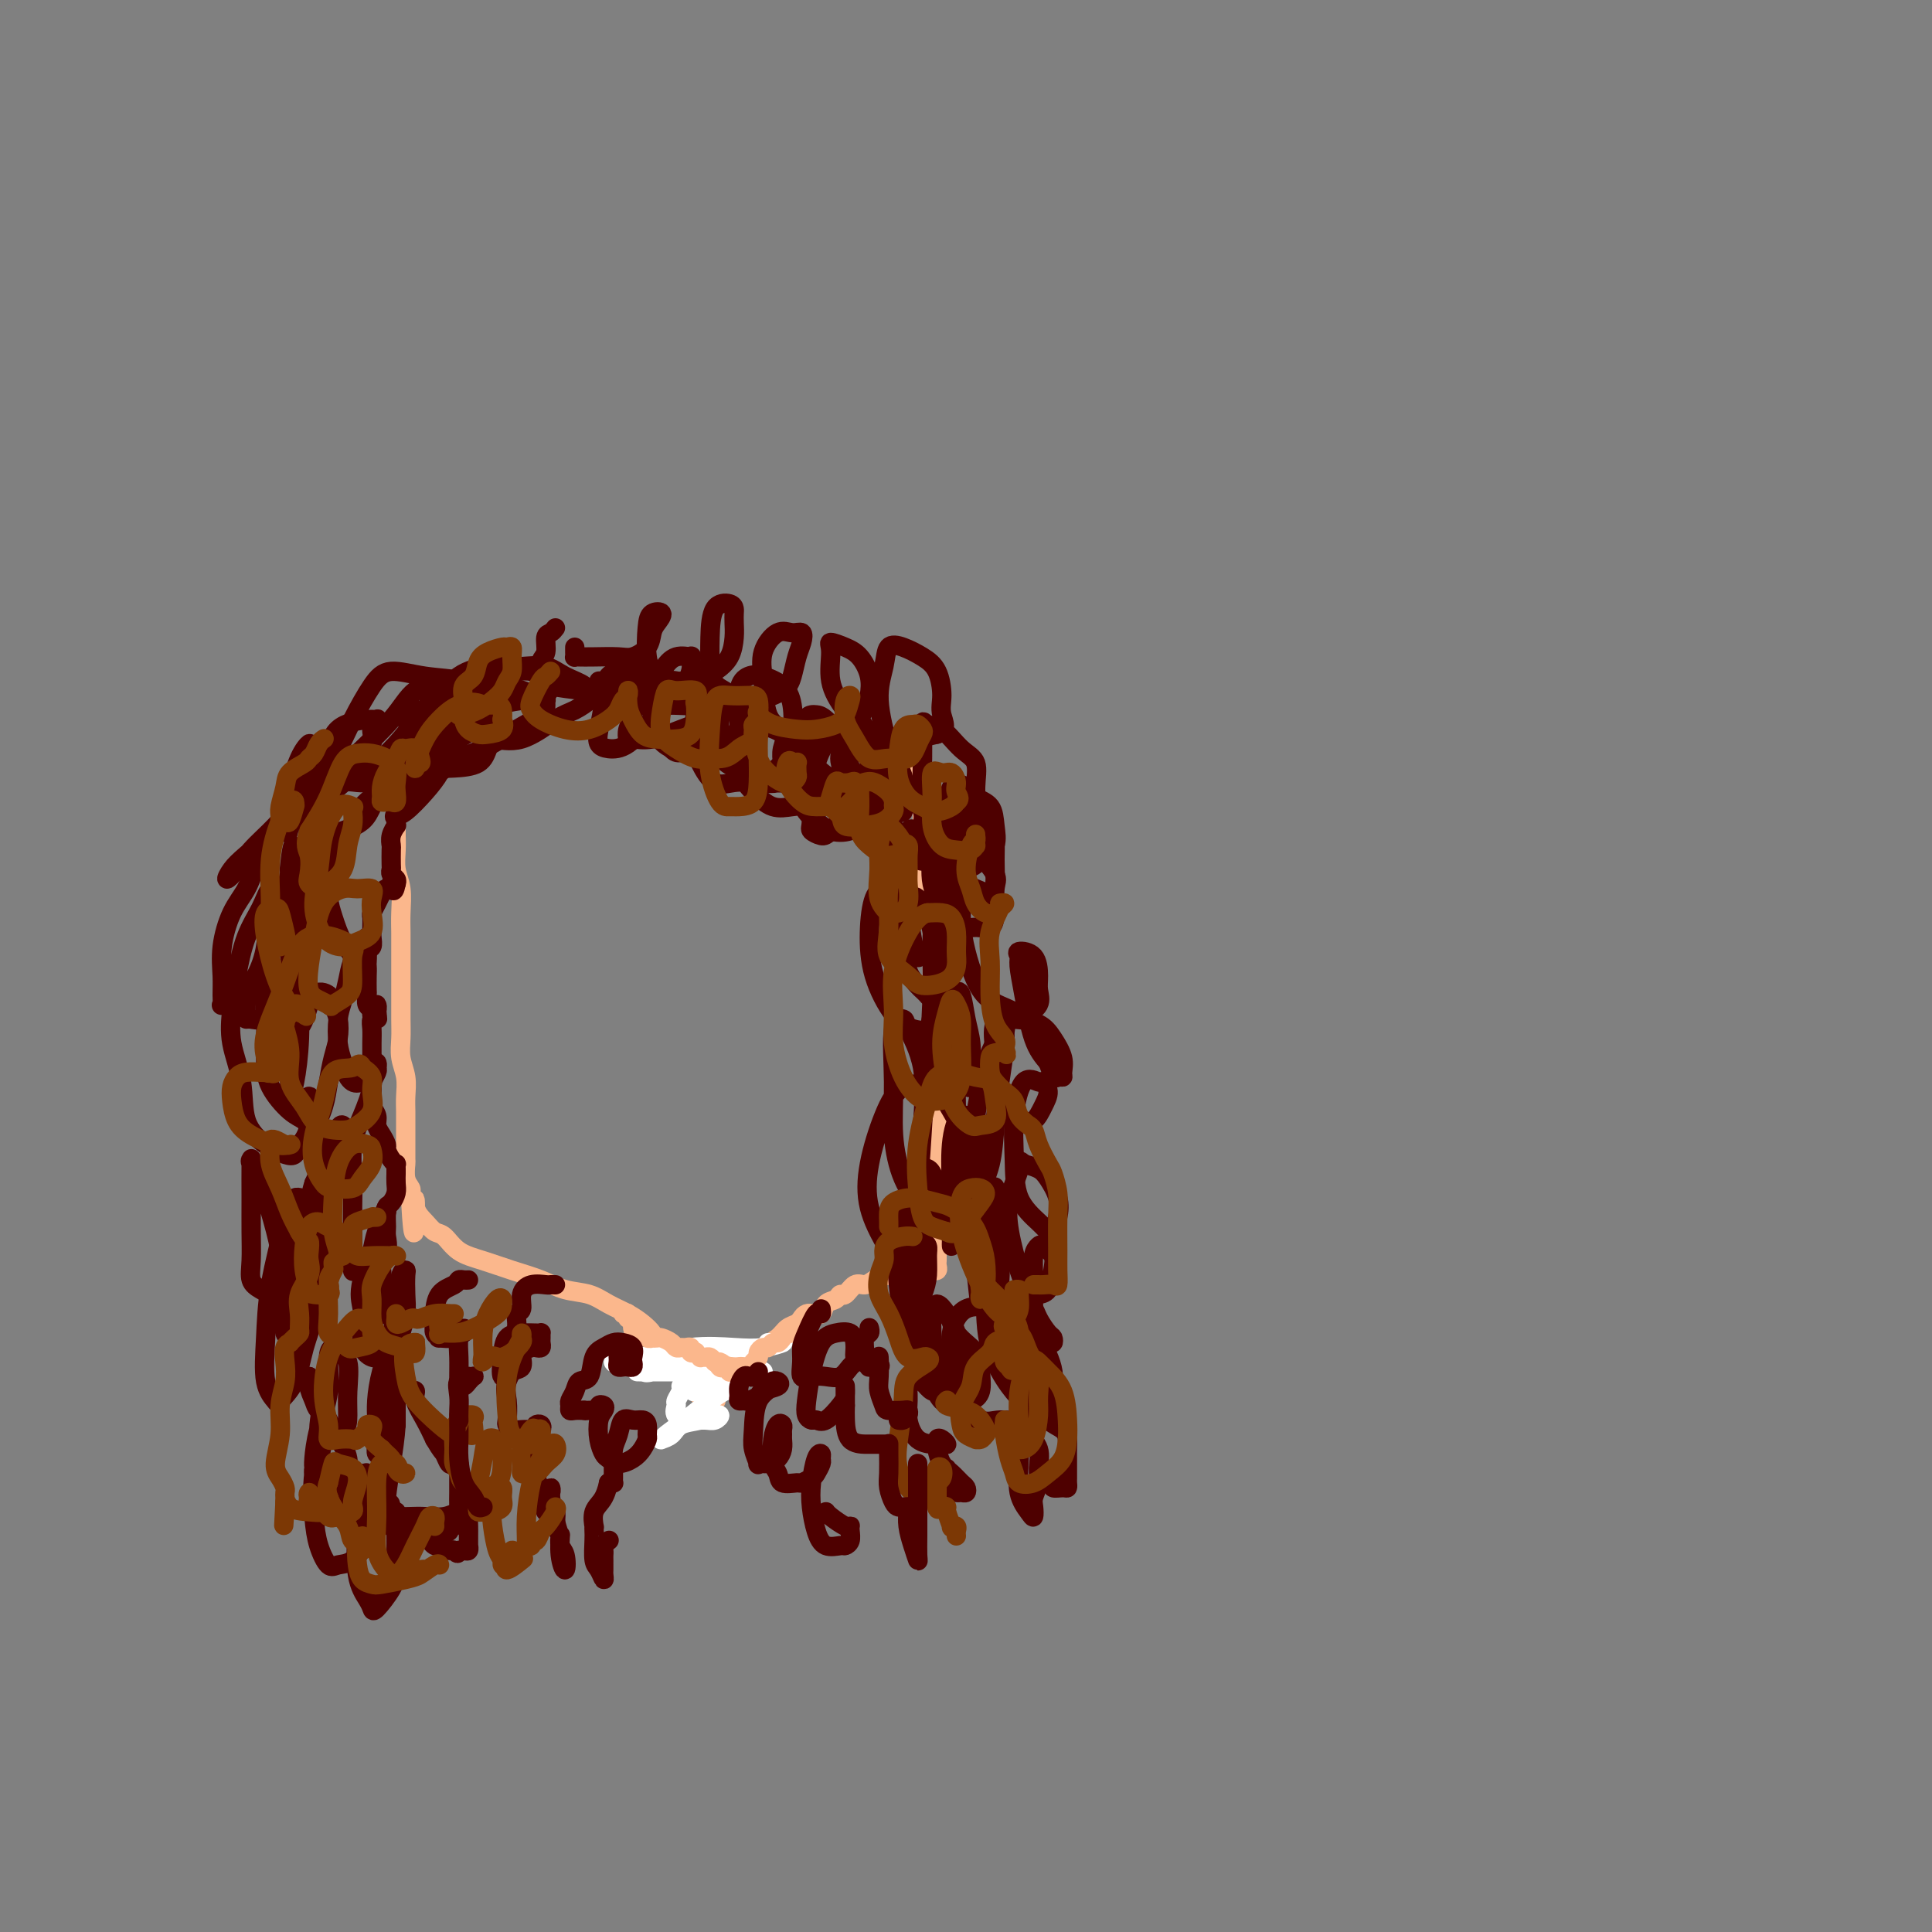 <svg viewBox='0 0 400 400' version='1.1' xmlns='http://www.w3.org/2000/svg' xmlns:xlink='http://www.w3.org/1999/xlink'><rect x="0" y="0" width="400" height="400" fill="#808080" stroke="none"/><g fill='none' stroke='#FBB78C' stroke-width='4' stroke-linecap='round' stroke-linejoin='round'><path d='M82,167c0.000,-0.034 0.000,-0.068 0,0c-0.000,0.068 -0.001,0.237 0,1c0.001,0.763 0.004,2.121 0,3c-0.004,0.879 -0.015,1.281 0,2c0.015,0.719 0.057,1.757 0,3c-0.057,1.243 -0.211,2.692 0,4c0.211,1.308 0.789,2.475 1,4c0.211,1.525 0.057,3.408 0,5c-0.057,1.592 -0.015,2.893 0,4c0.015,1.107 0.004,2.021 0,3c-0.004,0.979 -0.001,2.022 0,3c0.001,0.978 -0.001,1.892 0,3c0.001,1.108 0.004,2.410 0,4c-0.004,1.590 -0.015,3.468 0,5c0.015,1.532 0.057,2.717 0,4c-0.057,1.283 -0.211,2.664 0,4c0.211,1.336 0.789,2.628 1,4c0.211,1.372 0.057,2.824 0,4c-0.057,1.176 -0.015,2.078 0,3c0.015,0.922 0.004,1.866 0,3c-0.004,1.134 -0.002,2.457 0,3c0.002,0.543 0.004,0.306 0,1c-0.004,0.694 -0.015,2.318 0,3c0.015,0.682 0.057,0.420 0,1c-0.057,0.580 -0.211,2.001 0,3c0.211,0.999 0.788,1.577 1,2c0.212,0.423 0.061,0.692 0,1c-0.061,0.308 -0.030,0.654 0,1'/><path d='M85,248c0.716,13.024 1.006,5.085 1,2c-0.006,-3.085 -0.310,-1.314 0,0c0.310,1.314 1.232,2.172 2,3c0.768,0.828 1.383,1.625 2,2c0.617,0.375 1.238,0.327 2,1c0.762,0.673 1.665,2.068 3,3c1.335,0.932 3.102,1.401 5,2c1.898,0.599 3.928,1.329 6,2c2.072,0.671 4.186,1.282 6,2c1.814,0.718 3.329,1.543 5,2c1.671,0.457 3.498,0.545 5,1c1.502,0.455 2.678,1.276 4,2c1.322,0.724 2.791,1.351 4,2c1.209,0.649 2.158,1.320 3,2c0.842,0.680 1.576,1.370 2,2c0.424,0.630 0.537,1.198 1,2c0.463,0.802 1.276,1.836 2,3c0.724,1.164 1.360,2.459 2,3c0.640,0.541 1.286,0.328 2,1c0.714,0.672 1.498,2.230 2,3c0.502,0.770 0.722,0.753 1,1c0.278,0.247 0.613,0.759 1,1c0.387,0.241 0.825,0.212 1,0c0.175,-0.212 0.088,-0.606 0,-1'/><path d='M147,289c2.569,2.390 0.492,-0.134 0,-1c-0.492,-0.866 0.600,-0.075 1,0c0.400,0.075 0.109,-0.568 0,-1c-0.109,-0.432 -0.037,-0.654 0,-1c0.037,-0.346 0.039,-0.818 0,-1c-0.039,-0.182 -0.120,-0.075 0,0c0.120,0.075 0.440,0.119 1,0c0.560,-0.119 1.361,-0.402 2,-1c0.639,-0.598 1.115,-1.512 2,-2c0.885,-0.488 2.177,-0.551 3,-1c0.823,-0.449 1.175,-1.286 2,-2c0.825,-0.714 2.122,-1.306 3,-2c0.878,-0.694 1.339,-1.491 2,-2c0.661,-0.509 1.524,-0.732 2,-1c0.476,-0.268 0.565,-0.582 1,-1c0.435,-0.418 1.216,-0.939 2,-1c0.784,-0.061 1.571,0.340 2,0c0.429,-0.340 0.499,-1.419 1,-2c0.501,-0.581 1.433,-0.663 2,-1c0.567,-0.337 0.771,-0.930 1,-1c0.229,-0.070 0.485,0.384 1,0c0.515,-0.384 1.290,-1.604 2,-2c0.710,-0.396 1.356,0.034 2,0c0.644,-0.034 1.286,-0.531 2,-1c0.714,-0.469 1.501,-0.909 2,-1c0.499,-0.091 0.711,0.168 1,0c0.289,-0.168 0.654,-0.762 1,-1c0.346,-0.238 0.673,-0.119 1,0'/><path d='M186,263c3.980,-1.856 2.429,-0.497 2,0c-0.429,0.497 0.262,0.133 1,0c0.738,-0.133 1.522,-0.035 2,0c0.478,0.035 0.650,0.006 1,0c0.350,-0.006 0.878,0.009 1,0c0.122,-0.009 -0.164,-0.043 0,0c0.164,0.043 0.776,0.161 1,0c0.224,-0.161 0.060,-0.603 0,-1c-0.060,-0.397 -0.016,-0.748 0,-1c0.016,-0.252 0.004,-0.403 0,-1c-0.004,-0.597 -0.001,-1.640 0,-3c0.001,-1.360 0.000,-3.037 0,-5c-0.000,-1.963 -0.000,-4.212 0,-6c0.000,-1.788 0.001,-3.116 0,-5c-0.001,-1.884 -0.004,-4.323 0,-6c0.004,-1.677 0.015,-2.593 0,-4c-0.015,-1.407 -0.057,-3.306 0,-5c0.057,-1.694 0.212,-3.184 0,-5c-0.212,-1.816 -0.792,-3.960 -1,-6c-0.208,-2.040 -0.046,-3.977 0,-6c0.046,-2.023 -0.026,-4.134 0,-7c0.026,-2.866 0.151,-6.489 0,-9c-0.151,-2.511 -0.576,-3.910 -1,-6c-0.424,-2.090 -0.845,-4.870 -1,-7c-0.155,-2.130 -0.044,-3.608 0,-5c0.044,-1.392 0.022,-2.696 0,-4'/><path d='M191,171c-0.403,-14.549 0.088,-5.923 0,-4c-0.088,1.923 -0.756,-2.858 -1,-5c-0.244,-2.142 -0.065,-1.646 0,-2c0.065,-0.354 0.018,-1.557 0,-2c-0.018,-0.443 -0.005,-0.127 0,0c0.005,0.127 0.003,0.063 0,0'/></g>
<g fill='none' stroke='#FFFFFF' stroke-width='4' stroke-linecap='round' stroke-linejoin='round'><path d='M157,285c-0.996,-0.009 -1.992,-0.017 -3,0c-1.008,0.017 -2.028,0.061 -3,0c-0.972,-0.061 -1.897,-0.227 -3,0c-1.103,0.227 -2.386,0.847 -3,1c-0.614,0.153 -0.561,-0.162 -1,0c-0.439,0.162 -1.371,0.802 -2,1c-0.629,0.198 -0.956,-0.046 -1,0c-0.044,0.046 0.193,0.380 0,1c-0.193,0.620 -0.816,1.525 -1,2c-0.184,0.475 0.072,0.521 0,1c-0.072,0.479 -0.473,1.393 0,2c0.473,0.607 1.821,0.909 3,1c1.179,0.091 2.188,-0.029 3,0c0.812,0.029 1.425,0.207 2,0c0.575,-0.207 1.111,-0.800 1,-1c-0.111,-0.200 -0.869,-0.009 -1,0c-0.131,0.009 0.364,-0.166 0,0c-0.364,0.166 -1.586,0.672 -3,1c-1.414,0.328 -3.019,0.479 -4,1c-0.981,0.521 -1.338,1.414 -2,2c-0.662,0.586 -1.629,0.865 -2,1c-0.371,0.135 -0.146,0.124 0,0c0.146,-0.124 0.214,-0.363 1,-1c0.786,-0.637 2.288,-1.671 4,-3c1.712,-1.329 3.632,-2.951 5,-4c1.368,-1.049 2.184,-1.524 3,-2'/><path d='M150,288c2.410,-1.849 2.934,-1.970 3,-2c0.066,-0.030 -0.326,0.031 -1,0c-0.674,-0.031 -1.631,-0.154 -3,0c-1.369,0.154 -3.150,0.585 -4,1c-0.850,0.415 -0.769,0.815 -1,1c-0.231,0.185 -0.774,0.155 0,0c0.774,-0.155 2.864,-0.434 5,-1c2.136,-0.566 4.317,-1.420 6,-2c1.683,-0.580 2.867,-0.888 3,-1c0.133,-0.112 -0.786,-0.030 -1,0c-0.214,0.030 0.275,0.008 -1,0c-1.275,-0.008 -4.315,-0.000 -8,0c-3.685,0.000 -8.017,-0.006 -11,0c-2.983,0.006 -4.618,0.026 -5,0c-0.382,-0.026 0.491,-0.098 1,0c0.509,0.098 0.656,0.366 2,0c1.344,-0.366 3.886,-1.366 6,-2c2.114,-0.634 3.800,-0.901 5,-1c1.200,-0.099 1.914,-0.028 2,0c0.086,0.028 -0.457,0.014 -1,0'/><path d='M147,281c2.177,-0.468 0.118,-0.139 -2,0c-2.118,0.139 -4.297,0.088 -7,0c-2.703,-0.088 -5.931,-0.213 -8,0c-2.069,0.213 -2.978,0.764 -3,1c-0.022,0.236 0.842,0.155 2,0c1.158,-0.155 2.610,-0.385 5,-1c2.390,-0.615 5.720,-1.615 9,-2c3.280,-0.385 6.512,-0.156 9,0c2.488,0.156 4.232,0.238 6,0c1.768,-0.238 3.559,-0.796 4,-1c0.441,-0.204 -0.470,-0.055 -1,0c-0.530,0.055 -0.681,0.015 -1,0c-0.319,-0.015 -0.805,-0.004 -1,0c-0.195,0.004 -0.097,0.002 0,0'/></g>
<g fill='none' stroke='#FBB78C' stroke-width='4' stroke-linecap='round' stroke-linejoin='round'><path d='M129,272c0.455,-0.127 0.909,-0.254 1,0c0.091,0.254 -0.183,0.890 0,1c0.183,0.110 0.822,-0.307 1,0c0.178,0.307 -0.106,1.336 0,2c0.106,0.664 0.602,0.962 1,1c0.398,0.038 0.698,-0.186 1,0c0.302,0.186 0.605,0.781 1,1c0.395,0.219 0.883,0.061 1,0c0.117,-0.061 -0.138,-0.027 0,0c0.138,0.027 0.667,0.046 1,0c0.333,-0.046 0.470,-0.156 1,0c0.530,0.156 1.452,0.577 2,1c0.548,0.423 0.720,0.849 1,1c0.280,0.151 0.668,0.027 1,0c0.332,-0.027 0.610,0.044 1,0c0.390,-0.044 0.893,-0.204 1,0c0.107,0.204 -0.182,0.773 0,1c0.182,0.227 0.836,0.114 1,0c0.164,-0.114 -0.163,-0.227 0,0c0.163,0.227 0.817,0.796 1,1c0.183,0.204 -0.106,0.044 0,0c0.106,-0.044 0.605,0.026 1,0c0.395,-0.026 0.684,-0.150 1,0c0.316,0.150 0.658,0.575 1,1'/><path d='M148,282c3.177,1.488 1.621,0.206 1,0c-0.621,-0.206 -0.307,0.662 0,1c0.307,0.338 0.608,0.144 1,0c0.392,-0.144 0.874,-0.239 1,0c0.126,0.239 -0.103,0.811 0,1c0.103,0.189 0.538,-0.005 1,0c0.462,0.005 0.951,0.208 1,0c0.049,-0.208 -0.341,-0.829 0,-1c0.341,-0.171 1.415,0.108 2,0c0.585,-0.108 0.682,-0.602 1,-1c0.318,-0.398 0.859,-0.699 1,-1c0.141,-0.301 -0.117,-0.602 0,-1c0.117,-0.398 0.609,-0.894 1,-1c0.391,-0.106 0.682,0.178 1,0c0.318,-0.178 0.663,-0.817 1,-1c0.337,-0.183 0.667,0.092 1,0c0.333,-0.092 0.667,-0.549 1,-1c0.333,-0.451 0.663,-0.894 1,-1c0.337,-0.106 0.682,0.126 1,0c0.318,-0.126 0.611,-0.608 1,-1c0.389,-0.392 0.875,-0.693 1,-1c0.125,-0.307 -0.111,-0.618 0,-1c0.111,-0.382 0.568,-0.834 1,-1c0.432,-0.166 0.838,-0.048 1,0c0.162,0.048 0.081,0.024 0,0'/></g>
<g fill='none' stroke='#4E0000' stroke-width='4' stroke-linecap='round' stroke-linejoin='round'><path d='M84,164c-0.453,-0.090 -0.906,-0.180 -1,0c-0.094,0.180 0.171,0.629 0,1c-0.171,0.371 -0.778,0.664 -1,1c-0.222,0.336 -0.058,0.715 0,1c0.058,0.285 0.012,0.474 0,1c-0.012,0.526 0.011,1.388 0,2c-0.011,0.612 -0.055,0.974 0,1c0.055,0.026 0.211,-0.284 0,0c-0.211,0.284 -0.788,1.161 -1,2c-0.212,0.839 -0.058,1.639 0,2c0.058,0.361 0.019,0.282 0,1c-0.019,0.718 -0.019,2.234 0,3c0.019,0.766 0.057,0.783 0,1c-0.057,0.217 -0.208,0.635 0,1c0.208,0.365 0.774,0.676 1,1c0.226,0.324 0.113,0.662 0,1'/><path d='M82,183c-0.549,2.876 -0.920,0.566 -1,0c-0.080,-0.566 0.133,0.612 0,1c-0.133,0.388 -0.610,-0.013 -1,0c-0.390,0.013 -0.693,0.441 -1,1c-0.307,0.559 -0.618,1.249 -1,2c-0.382,0.751 -0.835,1.562 -1,2c-0.165,0.438 -0.043,0.503 0,1c0.043,0.497 0.008,1.427 0,2c-0.008,0.573 0.012,0.791 0,1c-0.012,0.209 -0.056,0.411 0,1c0.056,0.589 0.211,1.566 0,2c-0.211,0.434 -0.788,0.325 -1,1c-0.212,0.675 -0.058,2.135 0,3c0.058,0.865 0.019,1.135 0,2c-0.019,0.865 -0.019,2.326 0,3c0.019,0.674 0.058,0.560 0,1c-0.058,0.440 -0.213,1.434 0,2c0.213,0.566 0.793,0.703 1,1c0.207,0.297 0.041,0.755 0,1c-0.041,0.245 0.041,0.278 0,0c-0.041,-0.278 -0.207,-0.868 0,-1c0.207,-0.132 0.786,0.195 1,0c0.214,-0.195 0.061,-0.913 0,-1c-0.061,-0.087 -0.031,0.456 0,1'/><path d='M78,209c0.215,3.281 0.254,1.485 0,1c-0.254,-0.485 -0.800,0.341 -1,1c-0.200,0.659 -0.053,1.149 0,2c0.053,0.851 0.013,2.062 0,3c-0.013,0.938 0.000,1.602 0,3c-0.000,1.398 -0.015,3.529 0,5c0.015,1.471 0.059,2.281 0,3c-0.059,0.719 -0.222,1.349 0,2c0.222,0.651 0.829,1.325 1,2c0.171,0.675 -0.095,1.350 0,2c0.095,0.650 0.551,1.274 1,2c0.449,0.726 0.891,1.553 1,2c0.109,0.447 -0.114,0.515 0,1c0.114,0.485 0.567,1.386 1,2c0.433,0.614 0.848,0.941 1,1c0.152,0.059 0.041,-0.150 0,0c-0.041,0.150 -0.014,0.660 0,1c0.014,0.340 0.014,0.511 0,1c-0.014,0.489 -0.041,1.296 0,2c0.041,0.704 0.151,1.305 0,2c-0.151,0.695 -0.562,1.485 -1,2c-0.438,0.515 -0.902,0.756 -1,1c-0.098,0.244 0.170,0.491 0,1c-0.170,0.509 -0.777,1.281 -1,2c-0.223,0.719 -0.060,1.386 0,2c0.060,0.614 0.017,1.175 0,2c-0.017,0.825 -0.009,1.912 0,3'/><path d='M79,260c-0.463,3.416 -0.120,2.456 0,3c0.120,0.544 0.017,2.591 0,4c-0.017,1.409 0.052,2.181 0,3c-0.052,0.819 -0.224,1.684 0,2c0.224,0.316 0.844,0.081 1,0c0.156,-0.081 -0.150,-0.008 0,0c0.150,0.008 0.758,-0.049 1,0c0.242,0.049 0.118,0.204 0,0c-0.118,-0.204 -0.229,-0.768 0,-1c0.229,-0.232 0.797,-0.132 1,0c0.203,0.132 0.041,0.295 0,1c-0.041,0.705 0.041,1.951 0,3c-0.041,1.049 -0.203,1.902 0,3c0.203,1.098 0.773,2.441 1,3c0.227,0.559 0.113,0.336 0,1c-0.113,0.664 -0.224,2.217 0,3c0.224,0.783 0.782,0.797 1,1c0.218,0.203 0.095,0.595 0,1c-0.095,0.405 -0.163,0.824 0,1c0.163,0.176 0.558,0.108 1,0c0.442,-0.108 0.933,-0.256 1,0c0.067,0.256 -0.290,0.915 0,2c0.290,1.085 1.226,2.596 2,4c0.774,1.404 1.387,2.702 2,4'/><path d='M90,298c1.487,2.570 1.705,2.496 2,3c0.295,0.504 0.668,1.587 1,2c0.332,0.413 0.625,0.155 1,0c0.375,-0.155 0.833,-0.208 1,0c0.167,0.208 0.045,0.679 0,1c-0.045,0.321 -0.011,0.494 0,1c0.011,0.506 0.000,1.345 0,2c-0.000,0.655 0.010,1.127 0,2c-0.010,0.873 -0.040,2.147 0,3c0.040,0.853 0.152,1.287 0,2c-0.152,0.713 -0.566,1.707 -1,2c-0.434,0.293 -0.887,-0.115 -1,0c-0.113,0.115 0.113,0.752 0,1c-0.113,0.248 -0.565,0.109 -1,0c-0.435,-0.109 -0.851,-0.186 -1,0c-0.149,0.186 -0.029,0.635 0,1c0.029,0.365 -0.034,0.645 0,1c0.034,0.355 0.164,0.786 0,1c-0.164,0.214 -0.621,0.211 -1,0c-0.379,-0.211 -0.680,-0.632 -1,-1c-0.320,-0.368 -0.660,-0.684 -1,-1'/><path d='M88,318c-0.464,-0.491 -0.124,-0.719 0,-1c0.124,-0.281 0.033,-0.614 0,-1c-0.033,-0.386 -0.010,-0.825 0,-1c0.010,-0.175 0.005,-0.088 0,0'/><path d='M82,163c-1.087,-0.195 -2.174,-0.390 -3,0c-0.826,0.390 -1.391,1.364 -2,2c-0.609,0.636 -1.263,0.934 -2,2c-0.737,1.066 -1.557,2.901 -2,4c-0.443,1.099 -0.510,1.464 -1,2c-0.490,0.536 -1.403,1.244 -2,2c-0.597,0.756 -0.879,1.560 -1,2c-0.121,0.440 -0.083,0.517 0,1c0.083,0.483 0.210,1.371 0,2c-0.210,0.629 -0.756,0.997 -1,2c-0.244,1.003 -0.186,2.639 0,4c0.186,1.361 0.501,2.447 1,4c0.499,1.553 1.181,3.573 2,5c0.819,1.427 1.775,2.261 2,3c0.225,0.739 -0.279,1.383 0,2c0.279,0.617 1.343,1.208 2,1c0.657,-0.208 0.909,-1.214 1,-2c0.091,-0.786 0.022,-1.352 0,-2c-0.022,-0.648 0.001,-1.377 0,-2c-0.001,-0.623 -0.028,-1.140 0,-1c0.028,0.140 0.110,0.936 0,1c-0.110,0.064 -0.411,-0.603 -1,0c-0.589,0.603 -1.465,2.475 -2,4c-0.535,1.525 -0.729,2.704 -1,4c-0.271,1.296 -0.619,2.708 -1,4c-0.381,1.292 -0.795,2.463 -1,4c-0.205,1.537 -0.201,3.439 0,5c0.201,1.561 0.601,2.780 1,4'/><path d='M71,220c0.498,2.299 1.243,3.546 2,4c0.757,0.454 1.527,0.115 2,0c0.473,-0.115 0.649,-0.005 1,0c0.351,0.005 0.878,-0.094 1,0c0.122,0.094 -0.162,0.382 0,0c0.162,-0.382 0.771,-1.435 1,-2c0.229,-0.565 0.077,-0.642 0,-1c-0.077,-0.358 -0.079,-0.996 0,-1c0.079,-0.004 0.238,0.625 0,1c-0.238,0.375 -0.873,0.497 -1,1c-0.127,0.503 0.253,1.388 0,3c-0.253,1.612 -1.140,3.950 -2,6c-0.860,2.050 -1.695,3.811 -2,6c-0.305,2.189 -0.082,4.804 0,7c0.082,2.196 0.023,3.972 0,6c-0.023,2.028 -0.009,4.309 0,6c0.009,1.691 0.015,2.791 0,4c-0.015,1.209 -0.049,2.525 0,3c0.049,0.475 0.181,0.107 1,0c0.819,-0.107 2.325,0.047 3,0c0.675,-0.047 0.520,-0.295 1,-1c0.480,-0.705 1.595,-1.868 2,-3c0.405,-1.132 0.102,-2.235 0,-3c-0.102,-0.765 -0.001,-1.193 0,-2c0.001,-0.807 -0.096,-1.992 0,-3c0.096,-1.008 0.387,-1.837 0,-1c-0.387,0.837 -1.450,3.341 -2,5c-0.550,1.659 -0.586,2.474 -1,4c-0.414,1.526 -1.207,3.763 -2,6'/><path d='M75,265c-0.780,3.261 -0.230,4.415 0,6c0.230,1.585 0.141,3.603 0,5c-0.141,1.397 -0.332,2.173 0,3c0.332,0.827 1.188,1.706 2,2c0.812,0.294 1.580,0.004 2,0c0.420,-0.004 0.491,0.279 1,0c0.509,-0.279 1.457,-1.118 2,-2c0.543,-0.882 0.682,-1.805 1,-3c0.318,-1.195 0.814,-2.661 1,-4c0.186,-1.339 0.061,-2.552 0,-4c-0.061,-1.448 -0.057,-3.131 0,-4c0.057,-0.869 0.166,-0.923 0,-1c-0.166,-0.077 -0.609,-0.177 -1,1c-0.391,1.177 -0.732,3.630 -1,6c-0.268,2.370 -0.464,4.655 -1,7c-0.536,2.345 -1.411,4.749 -2,7c-0.589,2.251 -0.891,4.348 -1,6c-0.109,1.652 -0.025,2.860 0,4c0.025,1.140 -0.008,2.212 0,3c0.008,0.788 0.057,1.293 0,2c-0.057,0.707 -0.222,1.617 0,2c0.222,0.383 0.829,0.237 1,0c0.171,-0.237 -0.094,-0.567 0,-1c0.094,-0.433 0.547,-0.968 1,-2c0.453,-1.032 0.906,-2.561 1,-4c0.094,-1.439 -0.171,-2.789 0,-4c0.171,-1.211 0.778,-2.283 1,-3c0.222,-0.717 0.060,-1.079 0,-1c-0.060,0.079 -0.016,0.598 0,1c0.016,0.402 0.005,0.686 0,2c-0.005,1.314 -0.002,3.657 0,6'/><path d='M82,295c-0.169,2.682 -0.591,5.388 -1,8c-0.409,2.612 -0.804,5.130 -1,7c-0.196,1.870 -0.194,3.090 0,4c0.194,0.910 0.578,1.508 1,2c0.422,0.492 0.881,0.879 1,1c0.119,0.121 -0.101,-0.023 0,0c0.101,0.023 0.524,0.213 1,0c0.476,-0.213 1.006,-0.828 1,-1c-0.006,-0.172 -0.546,0.097 -1,0c-0.454,-0.097 -0.821,-0.562 -1,-1c-0.179,-0.438 -0.169,-0.848 0,-1c0.169,-0.152 0.496,-0.044 1,0c0.504,0.044 1.186,0.025 2,0c0.814,-0.025 1.759,-0.057 3,0c1.241,0.057 2.777,0.203 4,0c1.223,-0.203 2.131,-0.757 3,-1c0.869,-0.243 1.697,-0.177 2,0c0.303,0.177 0.081,0.463 0,1c-0.081,0.537 -0.021,1.325 0,2c0.021,0.675 0.003,1.239 0,2c-0.003,0.761 0.010,1.721 0,2c-0.010,0.279 -0.041,-0.121 0,0c0.041,0.121 0.155,0.764 0,1c-0.155,0.236 -0.580,0.063 -1,0c-0.420,-0.063 -0.834,-0.018 -1,0c-0.166,0.018 -0.083,0.009 0,0'/><path d='M95,321c-0.182,1.222 -0.636,0.276 -1,0c-0.364,-0.276 -0.636,0.118 -1,0c-0.364,-0.118 -0.818,-0.748 -1,-1c-0.182,-0.252 -0.091,-0.126 0,0'/><path d='M77,162c0.073,0.003 0.145,0.007 0,0c-0.145,-0.007 -0.508,-0.024 -1,0c-0.492,0.024 -1.114,0.089 -2,0c-0.886,-0.089 -2.035,-0.331 -3,0c-0.965,0.331 -1.746,1.236 -3,2c-1.254,0.764 -2.979,1.389 -4,2c-1.021,0.611 -1.336,1.209 -2,2c-0.664,0.791 -1.676,1.777 -3,3c-1.324,1.223 -2.961,2.685 -4,4c-1.039,1.315 -1.480,2.483 -2,4c-0.520,1.517 -1.120,3.382 -2,5c-0.880,1.618 -2.039,2.987 -3,5c-0.961,2.013 -1.723,4.669 -2,7c-0.277,2.331 -0.068,4.337 0,6c0.068,1.663 -0.004,2.983 0,4c0.004,1.017 0.084,1.732 0,2c-0.084,0.268 -0.331,0.090 0,0c0.331,-0.090 1.240,-0.092 2,0c0.760,0.092 1.370,0.278 2,0c0.630,-0.278 1.279,-1.019 2,-2c0.721,-0.981 1.514,-2.202 2,-3c0.486,-0.798 0.666,-1.173 1,-2c0.334,-0.827 0.821,-2.107 1,-3c0.179,-0.893 0.051,-1.398 0,-1c-0.051,0.398 -0.026,1.699 0,3'/><path d='M56,200c0.392,0.237 -0.629,3.828 -1,6c-0.371,2.172 -0.093,2.924 0,5c0.093,2.076 0.003,5.477 0,8c-0.003,2.523 0.083,4.167 1,6c0.917,1.833 2.665,3.853 4,5c1.335,1.147 2.255,1.420 3,2c0.745,0.580 1.313,1.468 2,1c0.687,-0.468 1.491,-2.292 2,-4c0.509,-1.708 0.721,-3.301 1,-5c0.279,-1.699 0.624,-3.505 1,-5c0.376,-1.495 0.785,-2.678 1,-4c0.215,-1.322 0.238,-2.783 0,-4c-0.238,-1.217 -0.736,-2.190 -1,-3c-0.264,-0.810 -0.295,-1.455 -1,-2c-0.705,-0.545 -2.084,-0.989 -3,0c-0.916,0.989 -1.370,3.410 -2,5c-0.630,1.590 -1.437,2.350 -2,4c-0.563,1.650 -0.884,4.192 -1,6c-0.116,1.808 -0.028,2.882 0,4c0.028,1.118 -0.003,2.279 0,3c0.003,0.721 0.039,1.002 0,1c-0.039,-0.002 -0.154,-0.286 0,-1c0.154,-0.714 0.578,-1.856 1,-4c0.422,-2.144 0.841,-5.289 1,-9c0.159,-3.711 0.056,-7.989 0,-12c-0.056,-4.011 -0.067,-7.756 0,-11c0.067,-3.244 0.210,-5.989 0,-8c-0.210,-2.011 -0.774,-3.289 -1,-4c-0.226,-0.711 -0.113,-0.856 0,-1'/><path d='M61,179c-0.076,-7.591 -0.765,-2.069 -1,0c-0.235,2.069 -0.016,0.686 0,1c0.016,0.314 -0.171,2.326 -1,4c-0.829,1.674 -2.299,3.009 -3,5c-0.701,1.991 -0.633,4.639 -1,7c-0.367,2.361 -1.168,4.436 -2,6c-0.832,1.564 -1.695,2.617 -2,4c-0.305,1.383 -0.051,3.097 0,4c0.051,0.903 -0.100,0.994 0,1c0.100,0.006 0.451,-0.072 1,0c0.549,0.072 1.296,0.294 2,0c0.704,-0.294 1.366,-1.105 2,-2c0.634,-0.895 1.241,-1.872 2,-3c0.759,-1.128 1.669,-2.405 2,-4c0.331,-1.595 0.083,-3.509 0,-5c-0.083,-1.491 -0.000,-2.560 0,-4c0.000,-1.440 -0.082,-3.251 0,-5c0.082,-1.749 0.328,-3.437 0,-4c-0.328,-0.563 -1.229,-0.001 -2,0c-0.771,0.001 -1.411,-0.561 -2,0c-0.589,0.561 -1.126,2.244 -2,4c-0.874,1.756 -2.083,3.586 -3,6c-0.917,2.414 -1.541,5.411 -2,8c-0.459,2.589 -0.752,4.770 -1,7c-0.248,2.230 -0.449,4.510 0,7c0.449,2.490 1.549,5.191 2,8c0.451,2.809 0.253,5.728 1,8c0.747,2.272 2.437,3.898 4,5c1.563,1.102 2.998,1.681 4,2c1.002,0.319 1.572,0.377 2,0c0.428,-0.377 0.714,-1.188 1,-2'/><path d='M62,237c0.917,-0.933 1.708,-2.265 2,-4c0.292,-1.735 0.085,-3.872 0,-5c-0.085,-1.128 -0.047,-1.247 0,-1c0.047,0.247 0.104,0.861 0,1c-0.104,0.139 -0.367,-0.198 0,1c0.367,1.198 1.366,3.932 2,6c0.634,2.068 0.904,3.470 1,5c0.096,1.530 0.018,3.189 0,4c-0.018,0.811 0.023,0.773 0,1c-0.023,0.227 -0.111,0.718 0,1c0.111,0.282 0.422,0.356 1,0c0.578,-0.356 1.424,-1.143 2,-2c0.576,-0.857 0.883,-1.786 1,-3c0.117,-1.214 0.043,-2.713 0,-4c-0.043,-1.287 -0.054,-2.361 0,-3c0.054,-0.639 0.172,-0.843 0,-1c-0.172,-0.157 -0.635,-0.268 -1,1c-0.365,1.268 -0.634,3.915 -1,6c-0.366,2.085 -0.830,3.607 -1,6c-0.170,2.393 -0.046,5.658 0,8c0.046,2.342 0.012,3.763 0,5c-0.012,1.237 -0.003,2.292 0,3c0.003,0.708 0.001,1.070 0,1c-0.001,-0.070 -0.000,-0.571 0,-1c0.000,-0.429 0.001,-0.787 0,-2c-0.001,-1.213 -0.002,-3.281 0,-5c0.002,-1.719 0.009,-3.091 0,-5c-0.009,-1.909 -0.033,-4.357 0,-6c0.033,-1.643 0.124,-2.481 0,-3c-0.124,-0.519 -0.464,-0.720 -1,0c-0.536,0.720 -1.268,2.360 -2,4'/><path d='M65,245c-0.813,2.374 -1.346,6.310 -2,10c-0.654,3.690 -1.429,7.135 -2,10c-0.571,2.865 -0.937,5.151 -1,7c-0.063,1.849 0.177,3.260 0,4c-0.177,0.740 -0.771,0.808 -1,0c-0.229,-0.808 -0.091,-2.490 0,-4c0.091,-1.510 0.136,-2.846 0,-5c-0.136,-2.154 -0.453,-5.127 -1,-8c-0.547,-2.873 -1.323,-5.647 -2,-8c-0.677,-2.353 -1.253,-4.284 -2,-6c-0.747,-1.716 -1.664,-3.217 -2,-4c-0.336,-0.783 -0.090,-0.850 0,-1c0.090,-0.150 0.023,-0.384 0,1c-0.023,1.384 -0.001,4.387 0,7c0.001,2.613 -0.019,4.835 0,7c0.019,2.165 0.076,4.274 0,6c-0.076,1.726 -0.287,3.069 0,4c0.287,0.931 1.071,1.450 2,2c0.929,0.550 2.004,1.133 3,1c0.996,-0.133 1.914,-0.980 3,-2c1.086,-1.020 2.341,-2.212 3,-4c0.659,-1.788 0.721,-4.173 1,-6c0.279,-1.827 0.775,-3.097 1,-4c0.225,-0.903 0.179,-1.438 0,-2c-0.179,-0.562 -0.493,-1.149 -1,-1c-0.507,0.149 -1.209,1.036 -2,3c-0.791,1.964 -1.670,5.007 -2,8c-0.330,2.993 -0.109,5.936 0,8c0.109,2.064 0.106,3.248 0,4c-0.106,0.752 -0.316,1.072 0,1c0.316,-0.072 1.158,-0.536 2,-1'/><path d='M62,272c0.640,1.175 1.238,-1.887 2,-4c0.762,-2.113 1.686,-3.276 2,-5c0.314,-1.724 0.016,-4.009 0,-6c-0.016,-1.991 0.248,-3.688 0,-5c-0.248,-1.312 -1.008,-2.238 -2,-3c-0.992,-0.762 -2.215,-1.358 -3,-1c-0.785,0.358 -1.131,1.672 -2,5c-0.869,3.328 -2.260,8.670 -3,13c-0.740,4.330 -0.830,7.648 -1,11c-0.170,3.352 -0.422,6.737 0,9c0.422,2.263 1.518,3.402 2,4c0.482,0.598 0.350,0.654 1,0c0.650,-0.654 2.081,-2.018 3,-4c0.919,-1.982 1.327,-4.583 2,-7c0.673,-2.417 1.613,-4.650 2,-7c0.387,-2.350 0.223,-4.816 0,-7c-0.223,-2.184 -0.504,-4.084 -1,-5c-0.496,-0.916 -1.206,-0.846 -2,-1c-0.794,-0.154 -1.673,-0.532 -2,1c-0.327,1.532 -0.103,4.974 0,8c0.103,3.026 0.084,5.635 0,8c-0.084,2.365 -0.234,4.486 0,6c0.234,1.514 0.850,2.420 1,3c0.150,0.580 -0.167,0.835 0,1c0.167,0.165 0.818,0.240 1,0c0.182,-0.240 -0.105,-0.795 0,-1c0.105,-0.205 0.601,-0.058 1,0c0.399,0.058 0.699,0.029 1,0'/><path d='M64,285c0.565,0.760 -0.023,1.158 0,2c0.023,0.842 0.657,2.126 1,3c0.343,0.874 0.393,1.337 1,2c0.607,0.663 1.770,1.527 2,2c0.230,0.473 -0.472,0.554 0,1c0.472,0.446 2.120,1.255 3,1c0.880,-0.255 0.993,-1.575 1,-3c0.007,-1.425 -0.094,-2.954 0,-5c0.094,-2.046 0.381,-4.609 0,-6c-0.381,-1.391 -1.429,-1.610 -2,-2c-0.571,-0.390 -0.664,-0.953 -1,-1c-0.336,-0.047 -0.913,0.421 -1,2c-0.087,1.579 0.317,4.270 0,7c-0.317,2.730 -1.354,5.499 -2,8c-0.646,2.501 -0.903,4.733 -1,6c-0.097,1.267 -0.036,1.568 0,2c0.036,0.432 0.048,0.994 0,1c-0.048,0.006 -0.156,-0.543 0,-1c0.156,-0.457 0.578,-0.821 1,-2c0.422,-1.179 0.846,-3.171 1,-5c0.154,-1.829 0.037,-3.493 0,-5c-0.037,-1.507 0.006,-2.858 0,-3c-0.006,-0.142 -0.062,0.924 0,1c0.062,0.076 0.240,-0.838 0,0c-0.240,0.838 -0.899,3.429 -1,6c-0.101,2.571 0.355,5.121 1,7c0.645,1.879 1.480,3.086 2,4c0.520,0.914 0.727,1.534 1,2c0.273,0.466 0.612,0.779 1,1c0.388,0.221 0.825,0.349 1,0c0.175,-0.349 0.087,-1.174 0,-2'/><path d='M72,308c0.749,0.502 0.122,-0.742 0,-2c-0.122,-1.258 0.261,-2.529 0,-4c-0.261,-1.471 -1.167,-3.143 -2,-4c-0.833,-0.857 -1.594,-0.898 -2,-1c-0.406,-0.102 -0.456,-0.265 -1,1c-0.544,1.265 -1.580,3.957 -2,7c-0.420,3.043 -0.223,6.437 0,9c0.223,2.563 0.473,4.296 1,6c0.527,1.704 1.332,3.378 2,4c0.668,0.622 1.198,0.193 2,0c0.802,-0.193 1.876,-0.148 3,-1c1.124,-0.852 2.298,-2.600 3,-4c0.702,-1.400 0.931,-2.451 1,-4c0.069,-1.549 -0.023,-3.595 0,-5c0.023,-1.405 0.162,-2.169 0,-3c-0.162,-0.831 -0.625,-1.730 -1,-2c-0.375,-0.270 -0.661,0.088 -1,2c-0.339,1.912 -0.731,5.377 -1,9c-0.269,3.623 -0.416,7.403 0,10c0.416,2.597 1.393,4.010 2,5c0.607,0.990 0.842,1.556 1,2c0.158,0.444 0.238,0.765 1,0c0.762,-0.765 2.204,-2.616 3,-4c0.796,-1.384 0.946,-2.303 1,-4c0.054,-1.697 0.014,-4.174 0,-6c-0.014,-1.826 -0.001,-3.001 0,-4c0.001,-0.999 -0.011,-1.820 0,-2c0.011,-0.180 0.044,0.282 0,1c-0.044,0.718 -0.166,1.693 0,3c0.166,1.307 0.619,2.945 1,4c0.381,1.055 0.691,1.528 1,2'/><path d='M84,323c0.338,1.079 0.182,-0.222 0,-1c-0.182,-0.778 -0.389,-1.033 -1,-3c-0.611,-1.967 -1.626,-5.645 -2,-7c-0.374,-1.355 -0.107,-0.387 0,0c0.107,0.387 0.053,0.194 0,0'/><path d='M66,165c-0.523,0.010 -1.046,0.020 -1,0c0.046,-0.020 0.661,-0.071 1,0c0.339,0.071 0.401,0.262 1,0c0.599,-0.262 1.733,-0.978 3,-2c1.267,-1.022 2.666,-2.351 4,-4c1.334,-1.649 2.604,-3.619 3,-5c0.396,-1.381 -0.082,-2.171 0,-3c0.082,-0.829 0.725,-1.695 1,-2c0.275,-0.305 0.181,-0.048 0,0c-0.181,0.048 -0.451,-0.112 -2,0c-1.549,0.112 -4.379,0.496 -6,2c-1.621,1.504 -2.034,4.127 -3,7c-0.966,2.873 -2.486,5.997 -3,8c-0.514,2.003 -0.023,2.885 0,4c0.023,1.115 -0.422,2.462 0,3c0.422,0.538 1.712,0.268 3,0c1.288,-0.268 2.574,-0.533 4,-1c1.426,-0.467 2.991,-1.137 4,-2c1.009,-0.863 1.462,-1.919 2,-3c0.538,-1.081 1.161,-2.186 2,-3c0.839,-0.814 1.893,-1.337 3,-2c1.107,-0.663 2.269,-1.465 3,-2c0.731,-0.535 1.033,-0.802 1,-1c-0.033,-0.198 -0.401,-0.327 -1,0c-0.599,0.327 -1.429,1.108 -2,2c-0.571,0.892 -0.885,1.894 -1,3c-0.115,1.106 -0.033,2.316 0,3c0.033,0.684 0.016,0.842 0,1'/><path d='M82,168c-0.532,1.474 -0.363,1.160 0,1c0.363,-0.160 0.920,-0.165 2,-1c1.080,-0.835 2.682,-2.501 4,-4c1.318,-1.499 2.353,-2.833 3,-4c0.647,-1.167 0.905,-2.169 1,-3c0.095,-0.831 0.025,-1.492 0,-2c-0.025,-0.508 -0.006,-0.861 0,-1c0.006,-0.139 0.000,-0.062 -1,0c-1.000,0.062 -2.995,0.110 -4,1c-1.005,0.890 -1.020,2.621 -1,4c0.020,1.379 0.075,2.407 0,3c-0.075,0.593 -0.280,0.751 0,1c0.280,0.249 1.043,0.590 2,0c0.957,-0.590 2.106,-2.109 3,-3c0.894,-0.891 1.532,-1.153 2,-2c0.468,-0.847 0.766,-2.279 1,-3c0.234,-0.721 0.403,-0.730 0,-1c-0.403,-0.270 -1.380,-0.803 -2,-1c-0.620,-0.197 -0.884,-0.060 -2,0c-1.116,0.060 -3.084,0.044 -4,0c-0.916,-0.044 -0.778,-0.116 -1,0c-0.222,0.116 -0.803,0.420 -1,1c-0.197,0.580 -0.012,1.435 0,2c0.012,0.565 -0.151,0.841 0,1c0.151,0.159 0.617,0.201 1,0c0.383,-0.201 0.684,-0.645 1,-1c0.316,-0.355 0.645,-0.620 1,-1c0.355,-0.380 0.734,-0.875 1,-2c0.266,-1.125 0.418,-2.880 0,-4c-0.418,-1.120 -1.405,-1.606 -2,-2c-0.595,-0.394 -0.797,-0.697 -1,-1'/><path d='M85,146c-0.619,-0.504 -0.667,-0.265 -1,0c-0.333,0.265 -0.950,0.554 -1,1c-0.050,0.446 0.466,1.047 1,2c0.534,0.953 1.087,2.256 2,3c0.913,0.744 2.187,0.927 3,1c0.813,0.073 1.167,0.036 2,0c0.833,-0.036 2.146,-0.072 3,0c0.854,0.072 1.249,0.250 1,0c-0.249,-0.250 -1.140,-0.929 -2,-1c-0.860,-0.071 -1.688,0.465 -2,1c-0.312,0.535 -0.109,1.071 0,2c0.109,0.929 0.123,2.253 0,3c-0.123,0.747 -0.383,0.916 0,1c0.383,0.084 1.410,0.083 3,0c1.590,-0.083 3.742,-0.247 5,-1c1.258,-0.753 1.623,-2.096 2,-3c0.377,-0.904 0.768,-1.368 1,-2c0.232,-0.632 0.307,-1.432 0,-2c-0.307,-0.568 -0.996,-0.906 -2,-1c-1.004,-0.094 -2.322,0.055 -4,0c-1.678,-0.055 -3.718,-0.313 -5,0c-1.282,0.313 -1.808,1.197 -2,2c-0.192,0.803 -0.049,1.526 0,2c0.049,0.474 0.005,0.699 0,1c-0.005,0.301 0.030,0.679 0,1c-0.030,0.321 -0.123,0.587 1,0c1.123,-0.587 3.464,-2.025 5,-3c1.536,-0.975 2.268,-1.488 3,-2'/><path d='M98,151c1.368,-0.979 0.289,-1.426 0,-2c-0.289,-0.574 0.214,-1.275 0,-2c-0.214,-0.725 -1.144,-1.472 -2,-2c-0.856,-0.528 -1.639,-0.835 -3,-1c-1.361,-0.165 -3.301,-0.188 -4,0c-0.699,0.188 -0.156,0.587 0,1c0.156,0.413 -0.074,0.839 0,1c0.074,0.161 0.450,0.058 1,0c0.550,-0.058 1.272,-0.071 2,0c0.728,0.071 1.462,0.227 2,0c0.538,-0.227 0.882,-0.838 1,-1c0.118,-0.162 0.012,0.126 0,0c-0.012,-0.126 0.072,-0.666 0,-1c-0.072,-0.334 -0.300,-0.462 0,-1c0.300,-0.538 1.129,-1.486 0,-2c-1.129,-0.514 -4.217,-0.594 -7,-1c-2.783,-0.406 -5.261,-1.136 -7,-1c-1.739,0.136 -2.739,1.139 -4,3c-1.261,1.861 -2.783,4.579 -4,7c-1.217,2.421 -2.129,4.543 -3,6c-0.871,1.457 -1.700,2.249 -2,3c-0.300,0.751 -0.070,1.462 0,2c0.070,0.538 -0.021,0.903 0,1c0.021,0.097 0.155,-0.073 1,0c0.845,0.073 2.402,0.391 4,0c1.598,-0.391 3.238,-1.490 5,-3c1.762,-1.510 3.646,-3.431 5,-5c1.354,-1.569 2.177,-2.784 3,-4'/><path d='M86,149c2.078,-2.131 3.273,-2.960 4,-4c0.727,-1.040 0.986,-2.291 1,-3c0.014,-0.709 -0.216,-0.874 0,-1c0.216,-0.126 0.878,-0.212 0,0c-0.878,0.212 -3.296,0.723 -5,2c-1.704,1.277 -2.693,3.322 -5,6c-2.307,2.678 -5.931,5.991 -9,9c-3.069,3.009 -5.584,5.715 -8,8c-2.416,2.285 -4.733,4.149 -7,6c-2.267,1.851 -4.485,3.690 -6,5c-1.515,1.310 -2.328,2.091 -3,3c-0.672,0.909 -1.204,1.944 -1,2c0.204,0.056 1.143,-0.869 2,-2c0.857,-1.131 1.631,-2.469 3,-4c1.369,-1.531 3.333,-3.253 5,-5c1.667,-1.747 3.037,-3.517 4,-5c0.963,-1.483 1.521,-2.679 2,-4c0.479,-1.321 0.881,-2.767 1,-4c0.119,-1.233 -0.045,-2.255 0,-3c0.045,-0.745 0.299,-1.215 0,-1c-0.299,0.215 -1.152,1.115 -2,3c-0.848,1.885 -1.691,4.754 -2,7c-0.309,2.246 -0.083,3.870 0,5c0.083,1.130 0.022,1.766 0,2c-0.022,0.234 -0.006,0.067 0,0c0.006,-0.067 0.003,-0.033 0,0'/><path d='M60,171c-0.667,2.667 -0.333,1.333 0,0'/><path d='M97,145c-0.030,0.430 -0.060,0.860 0,1c0.060,0.140 0.211,-0.011 1,0c0.789,0.011 2.216,0.185 4,0c1.784,-0.185 3.925,-0.729 6,-1c2.075,-0.271 4.085,-0.268 5,-1c0.915,-0.732 0.734,-2.200 1,-3c0.266,-0.800 0.981,-0.932 1,-1c0.019,-0.068 -0.656,-0.070 -1,0c-0.344,0.070 -0.358,0.214 -1,0c-0.642,-0.214 -1.912,-0.784 -3,-1c-1.088,-0.216 -1.994,-0.078 -3,0c-1.006,0.078 -2.113,0.095 -3,1c-0.887,0.905 -1.555,2.697 -2,4c-0.445,1.303 -0.667,2.118 -1,3c-0.333,0.882 -0.778,1.830 -1,3c-0.222,1.170 -0.223,2.560 0,3c0.223,0.440 0.670,-0.071 2,0c1.330,0.071 3.544,0.725 6,0c2.456,-0.725 5.155,-2.827 7,-4c1.845,-1.173 2.836,-1.416 4,-2c1.164,-0.584 2.501,-1.509 3,-2c0.499,-0.491 0.161,-0.548 0,-1c-0.161,-0.452 -0.145,-1.298 -1,-2c-0.855,-0.702 -2.580,-1.260 -4,-2c-1.420,-0.740 -2.536,-1.661 -4,-2c-1.464,-0.339 -3.275,-0.097 -5,0c-1.725,0.097 -3.362,0.048 -5,0'/><path d='M103,138c-2.285,0.170 -2.997,0.596 -4,1c-1.003,0.404 -2.298,0.788 -3,2c-0.702,1.212 -0.812,3.253 -1,4c-0.188,0.747 -0.453,0.201 0,0c0.453,-0.201 1.625,-0.058 3,0c1.375,0.058 2.955,0.030 4,-1c1.045,-1.030 1.556,-3.061 2,-4c0.444,-0.939 0.822,-0.785 1,-1c0.178,-0.215 0.154,-0.800 0,-1c-0.154,-0.200 -0.440,-0.014 -1,0c-0.560,0.014 -1.393,-0.145 -3,0c-1.607,0.145 -3.989,0.592 -6,2c-2.011,1.408 -3.652,3.777 -5,6c-1.348,2.223 -2.403,4.301 -3,6c-0.597,1.699 -0.734,3.021 -1,4c-0.266,0.979 -0.660,1.616 0,2c0.660,0.384 2.373,0.517 5,0c2.627,-0.517 6.168,-1.683 9,-3c2.832,-1.317 4.956,-2.783 7,-4c2.044,-1.217 4.010,-2.184 5,-3c0.990,-0.816 1.006,-1.479 1,-2c-0.006,-0.521 -0.035,-0.898 0,-1c0.035,-0.102 0.133,0.072 0,0c-0.133,-0.072 -0.497,-0.389 -2,-1c-1.503,-0.611 -4.145,-1.514 -6,-2c-1.855,-0.486 -2.922,-0.554 -4,0c-1.078,0.554 -2.165,1.730 -3,3c-0.835,1.270 -1.417,2.635 -2,4'/><path d='M96,149c-1.150,1.600 -1.523,2.099 -1,2c0.523,-0.099 1.944,-0.797 3,-2c1.056,-1.203 1.747,-2.910 2,-4c0.253,-1.090 0.068,-1.563 0,-2c-0.068,-0.437 -0.019,-0.839 0,-1c0.019,-0.161 0.010,-0.080 0,0'/><path d='M124,141c0.029,0.334 0.057,0.668 0,1c-0.057,0.332 -0.201,0.664 0,1c0.201,0.336 0.745,0.678 1,1c0.255,0.322 0.220,0.623 1,1c0.780,0.377 2.374,0.830 4,1c1.626,0.170 3.282,0.057 5,0c1.718,-0.057 3.496,-0.057 5,0c1.504,0.057 2.734,0.170 4,0c1.266,-0.170 2.566,-0.624 3,-1c0.434,-0.376 0.000,-0.676 0,-1c-0.000,-0.324 0.434,-0.673 0,-1c-0.434,-0.327 -1.734,-0.634 -3,-1c-1.266,-0.366 -2.496,-0.793 -4,-1c-1.504,-0.207 -3.282,-0.193 -4,0c-0.718,0.193 -0.375,0.567 -1,1c-0.625,0.433 -2.219,0.925 -3,2c-0.781,1.075 -0.749,2.735 -1,4c-0.251,1.265 -0.785,2.137 -1,3c-0.215,0.863 -0.111,1.717 0,2c0.111,0.283 0.230,-0.007 1,0c0.770,0.007 2.192,0.310 4,0c1.808,-0.310 4.002,-1.232 6,-2c1.998,-0.768 3.800,-1.382 5,-2c1.200,-0.618 1.798,-1.239 2,-2c0.202,-0.761 0.008,-1.661 0,-2c-0.008,-0.339 0.169,-0.119 0,0c-0.169,0.119 -0.684,0.135 -1,0c-0.316,-0.135 -0.431,-0.421 -1,0c-0.569,0.421 -1.591,1.549 -2,3c-0.409,1.451 -0.204,3.226 0,5'/><path d='M144,153c-0.217,2.128 0.239,3.447 1,5c0.761,1.553 1.826,3.338 3,4c1.174,0.662 2.459,0.200 4,0c1.541,-0.200 3.340,-0.139 5,0c1.660,0.139 3.181,0.357 4,0c0.819,-0.357 0.935,-1.290 1,-2c0.065,-0.710 0.077,-1.197 0,-2c-0.077,-0.803 -0.245,-1.924 0,-3c0.245,-1.076 0.901,-2.109 0,-3c-0.901,-0.891 -3.361,-1.641 -5,-2c-1.639,-0.359 -2.458,-0.327 -3,0c-0.542,0.327 -0.806,0.949 -1,2c-0.194,1.051 -0.317,2.532 0,4c0.317,1.468 1.073,2.923 2,4c0.927,1.077 2.024,1.775 4,2c1.976,0.225 4.830,-0.022 7,0c2.170,0.022 3.656,0.314 5,0c1.344,-0.314 2.547,-1.233 3,-2c0.453,-0.767 0.157,-1.382 0,-2c-0.157,-0.618 -0.174,-1.238 0,-2c0.174,-0.762 0.540,-1.667 0,-3c-0.540,-1.333 -1.987,-3.093 -3,-4c-1.013,-0.907 -1.594,-0.960 -2,-1c-0.406,-0.040 -0.639,-0.065 -1,0c-0.361,0.065 -0.850,0.221 -1,1c-0.150,0.779 0.037,2.181 0,4c-0.037,1.819 -0.300,4.054 0,5c0.300,0.946 1.163,0.604 2,1c0.837,0.396 1.648,1.530 3,2c1.352,0.470 3.243,0.277 5,0c1.757,-0.277 3.378,-0.639 5,-1'/><path d='M182,160c2.552,-0.174 1.433,-1.608 1,-2c-0.433,-0.392 -0.181,0.259 0,0c0.181,-0.259 0.291,-1.428 0,-2c-0.291,-0.572 -0.982,-0.546 -2,-1c-1.018,-0.454 -2.363,-1.386 -4,-2c-1.637,-0.614 -3.565,-0.908 -5,0c-1.435,0.908 -2.378,3.018 -3,5c-0.622,1.982 -0.922,3.837 -1,6c-0.078,2.163 0.067,4.634 0,6c-0.067,1.366 -0.348,1.627 0,2c0.348,0.373 1.323,0.858 2,1c0.677,0.142 1.057,-0.061 2,-1c0.943,-0.939 2.449,-2.615 3,-4c0.551,-1.385 0.146,-2.479 0,-4c-0.146,-1.521 -0.033,-3.470 0,-5c0.033,-1.530 -0.013,-2.640 0,-3c0.013,-0.360 0.087,0.032 0,1c-0.087,0.968 -0.335,2.513 0,4c0.335,1.487 1.253,2.917 2,4c0.747,1.083 1.325,1.821 2,2c0.675,0.179 1.449,-0.199 2,0c0.551,0.199 0.880,0.976 1,1c0.120,0.024 0.033,-0.705 0,-1c-0.033,-0.295 -0.012,-0.156 0,-1c0.012,-0.844 0.013,-2.669 0,-4c-0.013,-1.331 -0.042,-2.166 0,-3c0.042,-0.834 0.155,-1.667 0,-2c-0.155,-0.333 -0.577,-0.167 -1,0'/><path d='M181,157c-0.377,-1.544 -0.819,0.097 -1,2c-0.181,1.903 -0.101,4.067 0,6c0.101,1.933 0.223,3.633 1,5c0.777,1.367 2.210,2.400 3,3c0.790,0.600 0.938,0.768 2,1c1.062,0.232 3.037,0.529 4,0c0.963,-0.529 0.914,-1.883 1,-3c0.086,-1.117 0.307,-1.998 0,-3c-0.307,-1.002 -1.143,-2.125 -2,-3c-0.857,-0.875 -1.736,-1.502 -2,-2c-0.264,-0.498 0.085,-0.867 0,-1c-0.085,-0.133 -0.605,-0.030 -1,0c-0.395,0.030 -0.664,-0.012 -1,1c-0.336,1.012 -0.739,3.079 -1,5c-0.261,1.921 -0.382,3.694 0,5c0.382,1.306 1.265,2.143 2,3c0.735,0.857 1.322,1.733 2,2c0.678,0.267 1.447,-0.075 2,0c0.553,0.075 0.891,0.567 1,0c0.109,-0.567 -0.010,-2.193 0,-3c0.010,-0.807 0.149,-0.794 0,-1c-0.149,-0.206 -0.587,-0.631 -1,-1c-0.413,-0.369 -0.802,-0.682 -1,-1c-0.198,-0.318 -0.204,-0.641 -1,0c-0.796,0.641 -2.382,2.245 -3,4c-0.618,1.755 -0.267,3.661 0,6c0.267,2.339 0.450,5.110 1,7c0.550,1.890 1.467,2.898 2,4c0.533,1.102 0.682,2.297 1,3c0.318,0.703 0.805,0.915 1,1c0.195,0.085 0.097,0.042 0,0'/><path d='M190,197c0.563,3.001 -0.531,0.005 -1,-2c-0.469,-2.005 -0.314,-3.018 -1,-4c-0.686,-0.982 -2.212,-1.932 -3,-3c-0.788,-1.068 -0.837,-2.253 -1,-3c-0.163,-0.747 -0.438,-1.056 -1,-1c-0.562,0.056 -1.410,0.477 -2,2c-0.590,1.523 -0.922,4.147 -1,7c-0.078,2.853 0.097,5.935 1,9c0.903,3.065 2.533,6.114 4,8c1.467,1.886 2.772,2.610 4,3c1.228,0.390 2.378,0.447 3,0c0.622,-0.447 0.715,-1.396 1,-3c0.285,-1.604 0.764,-3.863 1,-6c0.236,-2.137 0.231,-4.154 0,-6c-0.231,-1.846 -0.688,-3.523 -1,-5c-0.312,-1.477 -0.479,-2.756 -1,-4c-0.521,-1.244 -1.395,-2.454 -2,-3c-0.605,-0.546 -0.940,-0.427 -1,0c-0.060,0.427 0.155,1.161 0,3c-0.155,1.839 -0.679,4.783 -1,7c-0.321,2.217 -0.438,3.707 0,5c0.438,1.293 1.430,2.388 2,3c0.570,0.612 0.717,0.741 1,1c0.283,0.259 0.704,0.649 1,1c0.296,0.351 0.469,0.662 1,0c0.531,-0.662 1.421,-2.297 2,-4c0.579,-1.703 0.849,-3.473 1,-5c0.151,-1.527 0.185,-2.811 0,-4c-0.185,-1.189 -0.588,-2.282 -1,-3c-0.412,-0.718 -0.832,-1.062 -1,-1c-0.168,0.062 -0.084,0.531 0,1'/><path d='M194,190c-0.547,-0.766 -0.916,0.820 -1,4c-0.084,3.180 0.115,7.955 0,12c-0.115,4.045 -0.544,7.359 0,11c0.544,3.641 2.063,7.608 3,10c0.937,2.392 1.293,3.210 2,4c0.707,0.790 1.766,1.554 2,2c0.234,0.446 -0.355,0.575 -1,0c-0.645,-0.575 -1.344,-1.852 -2,-3c-0.656,-1.148 -1.268,-2.166 -2,-3c-0.732,-0.834 -1.582,-1.486 -3,-2c-1.418,-0.514 -3.403,-0.892 -5,0c-1.597,0.892 -2.804,3.055 -4,6c-1.196,2.945 -2.380,6.673 -3,10c-0.620,3.327 -0.676,6.253 0,9c0.676,2.747 2.083,5.314 3,7c0.917,1.686 1.345,2.491 2,3c0.655,0.509 1.537,0.723 2,0c0.463,-0.723 0.505,-2.382 1,-5c0.495,-2.618 1.441,-6.193 2,-10c0.559,-3.807 0.731,-7.844 1,-12c0.269,-4.156 0.637,-8.430 0,-12c-0.637,-3.570 -2.277,-6.437 -3,-8c-0.723,-1.563 -0.529,-1.823 -1,-2c-0.471,-0.177 -1.607,-0.270 -2,2c-0.393,2.270 -0.044,6.903 0,11c0.044,4.097 -0.218,7.659 0,11c0.218,3.341 0.914,6.463 2,9c1.086,2.537 2.562,4.491 4,6c1.438,1.509 2.840,2.574 4,3c1.160,0.426 2.080,0.213 3,0'/><path d='M198,253c2.548,0.767 3.420,-1.816 4,-4c0.580,-2.184 0.870,-3.967 1,-6c0.130,-2.033 0.102,-4.314 0,-6c-0.102,-1.686 -0.276,-2.776 -1,-4c-0.724,-1.224 -1.998,-2.581 -3,-2c-1.002,0.581 -1.733,3.099 -2,6c-0.267,2.901 -0.072,6.186 0,9c0.072,2.814 0.020,5.157 0,7c-0.020,1.843 -0.007,3.186 0,4c0.007,0.814 0.009,1.099 0,1c-0.009,-0.099 -0.029,-0.582 0,-1c0.029,-0.418 0.108,-0.770 0,-2c-0.108,-1.230 -0.402,-3.339 -1,-5c-0.598,-1.661 -1.498,-2.873 -2,-4c-0.502,-1.127 -0.604,-2.170 -1,-3c-0.396,-0.830 -1.084,-1.448 -2,-1c-0.916,0.448 -2.059,1.962 -3,5c-0.941,3.038 -1.678,7.599 -2,11c-0.322,3.401 -0.228,5.643 0,8c0.228,2.357 0.589,4.830 1,6c0.411,1.170 0.870,1.038 1,1c0.130,-0.038 -0.071,0.019 0,0c0.071,-0.019 0.412,-0.113 1,-1c0.588,-0.887 1.423,-2.567 2,-4c0.577,-1.433 0.898,-2.618 1,-4c0.102,-1.382 -0.014,-2.962 0,-4c0.014,-1.038 0.158,-1.536 0,-2c-0.158,-0.464 -0.620,-0.894 -1,-1c-0.380,-0.106 -0.680,0.113 -1,2c-0.320,1.887 -0.660,5.444 -1,9'/><path d='M189,268c-0.449,3.623 -0.572,7.180 0,10c0.572,2.820 1.838,4.901 3,7c1.162,2.099 2.221,4.215 3,5c0.779,0.785 1.278,0.237 2,0c0.722,-0.237 1.666,-0.164 2,-1c0.334,-0.836 0.059,-2.583 0,-4c-0.059,-1.417 0.100,-2.505 0,-4c-0.100,-1.495 -0.458,-3.398 -1,-5c-0.542,-1.602 -1.267,-2.904 -2,-4c-0.733,-1.096 -1.472,-1.986 -2,-2c-0.528,-0.014 -0.844,0.847 -1,2c-0.156,1.153 -0.152,2.597 0,5c0.152,2.403 0.451,5.764 1,8c0.549,2.236 1.348,3.348 2,4c0.652,0.652 1.155,0.846 2,1c0.845,0.154 2.030,0.268 3,0c0.970,-0.268 1.724,-0.920 2,-2c0.276,-1.080 0.075,-2.589 0,-4c-0.075,-1.411 -0.023,-2.726 -1,-4c-0.977,-1.274 -2.981,-2.509 -4,-4c-1.019,-1.491 -1.051,-3.238 -2,-4c-0.949,-0.762 -2.816,-0.540 -4,0c-1.184,0.540 -1.686,1.398 -2,3c-0.314,1.602 -0.440,3.947 0,6c0.440,2.053 1.447,3.812 2,5c0.553,1.188 0.653,1.803 1,2c0.347,0.197 0.939,-0.024 1,0c0.061,0.024 -0.411,0.293 -1,0c-0.589,-0.293 -1.294,-1.146 -2,-2'/><path d='M191,286c-0.855,-0.257 -1.493,0.099 -2,0c-0.507,-0.099 -0.884,-0.653 -1,0c-0.116,0.653 0.030,2.515 0,4c-0.030,1.485 -0.236,2.594 0,4c0.236,1.406 0.915,3.110 2,4c1.085,0.890 2.575,0.967 3,1c0.425,0.033 -0.215,0.022 0,0c0.215,-0.022 1.287,-0.053 2,0c0.713,0.053 1.069,0.192 1,0c-0.069,-0.192 -0.563,-0.715 -1,-1c-0.437,-0.285 -0.818,-0.332 -1,0c-0.182,0.332 -0.164,1.044 0,2c0.164,0.956 0.476,2.155 1,3c0.524,0.845 1.262,1.337 2,2c0.738,0.663 1.477,1.499 2,2c0.523,0.501 0.831,0.668 1,1c0.169,0.332 0.199,0.828 0,1c-0.199,0.172 -0.628,0.019 -1,0c-0.372,-0.019 -0.688,0.096 -1,0c-0.312,-0.096 -0.619,-0.404 -1,-1c-0.381,-0.596 -0.834,-1.479 -1,-2c-0.166,-0.521 -0.045,-0.679 0,-1c0.045,-0.321 0.013,-0.806 0,-1c-0.013,-0.194 -0.006,-0.097 0,0'/><path d='M115,130c-0.301,0.390 -0.602,0.780 -1,1c-0.398,0.220 -0.892,0.268 -1,1c-0.108,0.732 0.169,2.146 0,3c-0.169,0.854 -0.784,1.146 -1,2c-0.216,0.854 -0.033,2.269 0,3c0.033,0.731 -0.083,0.778 0,1c0.083,0.222 0.366,0.620 2,1c1.634,0.380 4.620,0.744 7,1c2.380,0.256 4.155,0.404 6,0c1.845,-0.404 3.759,-1.361 5,-2c1.241,-0.639 1.808,-0.961 2,-1c0.192,-0.039 0.009,0.204 0,0c-0.009,-0.204 0.156,-0.854 0,-1c-0.156,-0.146 -0.634,0.212 -1,0c-0.366,-0.212 -0.621,-0.992 -2,-1c-1.379,-0.008 -3.882,0.758 -5,2c-1.118,1.242 -0.853,2.960 -1,5c-0.147,2.040 -0.708,4.402 -1,6c-0.292,1.598 -0.315,2.431 0,3c0.315,0.569 0.968,0.872 2,1c1.032,0.128 2.444,0.079 4,-1c1.556,-1.079 3.256,-3.189 5,-5c1.744,-1.811 3.530,-3.324 5,-5c1.470,-1.676 2.623,-3.514 3,-5c0.377,-1.486 -0.022,-2.620 0,-3c0.022,-0.380 0.466,-0.005 0,0c-0.466,0.005 -1.843,-0.361 -3,0c-1.157,0.361 -2.094,1.447 -3,3c-0.906,1.553 -1.782,3.572 -2,6c-0.218,2.428 0.224,5.265 1,7c0.776,1.735 1.888,2.367 3,3'/><path d='M139,155c1.282,1.582 2.487,0.538 4,0c1.513,-0.538 3.333,-0.571 5,-1c1.667,-0.429 3.181,-1.254 4,-2c0.819,-0.746 0.945,-1.414 1,-2c0.055,-0.586 0.040,-1.088 0,-2c-0.040,-0.912 -0.105,-2.232 0,-3c0.105,-0.768 0.380,-0.984 0,-1c-0.380,-0.016 -1.413,0.170 -2,0c-0.587,-0.170 -0.726,-0.694 -1,0c-0.274,0.694 -0.683,2.605 -1,5c-0.317,2.395 -0.544,5.273 0,7c0.544,1.727 1.858,2.304 3,3c1.142,0.696 2.113,1.511 3,2c0.887,0.489 1.689,0.652 3,0c1.311,-0.652 3.132,-2.117 4,-3c0.868,-0.883 0.784,-1.182 1,-2c0.216,-0.818 0.732,-2.154 1,-4c0.268,-1.846 0.288,-4.202 0,-6c-0.288,-1.798 -0.886,-3.037 -2,-4c-1.114,-0.963 -2.746,-1.651 -4,-2c-1.254,-0.349 -2.132,-0.358 -3,0c-0.868,0.358 -1.727,1.084 -2,3c-0.273,1.916 0.041,5.021 0,8c-0.041,2.979 -0.436,5.831 0,8c0.436,2.169 1.704,3.655 3,5c1.296,1.345 2.620,2.548 4,3c1.380,0.452 2.814,0.151 4,0c1.186,-0.151 2.122,-0.154 3,-1c0.878,-0.846 1.698,-2.535 2,-4c0.302,-1.465 0.086,-2.704 0,-4c-0.086,-1.296 -0.043,-2.648 0,-4'/><path d='M169,154c0.358,-2.423 0.254,-2.480 0,-3c-0.254,-0.520 -0.659,-1.504 -1,-2c-0.341,-0.496 -0.618,-0.506 -1,0c-0.382,0.506 -0.869,1.526 -1,3c-0.131,1.474 0.093,3.402 0,6c-0.093,2.598 -0.502,5.867 0,8c0.502,2.133 1.914,3.131 3,4c1.086,0.869 1.846,1.609 3,2c1.154,0.391 2.703,0.433 4,0c1.297,-0.433 2.342,-1.341 3,-3c0.658,-1.659 0.930,-4.070 1,-6c0.070,-1.930 -0.062,-3.379 0,-5c0.062,-1.621 0.318,-3.412 0,-5c-0.318,-1.588 -1.211,-2.972 -2,-4c-0.789,-1.028 -1.474,-1.701 -2,-2c-0.526,-0.299 -0.893,-0.225 -1,0c-0.107,0.225 0.048,0.600 0,2c-0.048,1.400 -0.297,3.825 0,6c0.297,2.175 1.141,4.102 2,6c0.859,1.898 1.732,3.769 3,5c1.268,1.231 2.929,1.823 4,2c1.071,0.177 1.551,-0.062 2,0c0.449,0.062 0.867,0.423 1,0c0.133,-0.423 -0.020,-1.630 0,-3c0.020,-1.370 0.212,-2.904 0,-4c-0.212,-1.096 -0.827,-1.756 -1,-3c-0.173,-1.244 0.097,-3.074 0,-4c-0.097,-0.926 -0.562,-0.949 -1,-1c-0.438,-0.051 -0.849,-0.129 -1,0c-0.151,0.129 -0.043,0.465 0,2c0.043,1.535 0.022,4.267 0,7'/><path d='M184,162c-0.489,2.519 -0.710,4.818 0,7c0.710,2.182 2.352,4.247 4,6c1.648,1.753 3.301,3.193 5,4c1.699,0.807 3.442,0.981 5,1c1.558,0.019 2.931,-0.117 4,-1c1.069,-0.883 1.834,-2.513 2,-4c0.166,-1.487 -0.267,-2.829 -1,-4c-0.733,-1.171 -1.764,-2.169 -3,-3c-1.236,-0.831 -2.675,-1.494 -4,-2c-1.325,-0.506 -2.537,-0.855 -3,-1c-0.463,-0.145 -0.178,-0.086 0,0c0.178,0.086 0.248,0.198 0,1c-0.248,0.802 -0.816,2.293 -1,4c-0.184,1.707 0.015,3.629 0,5c-0.015,1.371 -0.245,2.191 0,3c0.245,0.809 0.966,1.606 2,2c1.034,0.394 2.381,0.383 4,0c1.619,-0.383 3.510,-1.138 5,-2c1.490,-0.862 2.581,-1.831 3,-3c0.419,-1.169 0.168,-2.539 0,-4c-0.168,-1.461 -0.254,-3.012 -1,-4c-0.746,-0.988 -2.153,-1.413 -3,-2c-0.847,-0.587 -1.134,-1.337 -2,-2c-0.866,-0.663 -2.310,-1.240 -3,0c-0.690,1.240 -0.626,4.298 -1,8c-0.374,3.702 -1.186,8.047 -1,12c0.186,3.953 1.369,7.513 2,10c0.631,2.487 0.708,3.900 1,5c0.292,1.100 0.798,1.886 1,2c0.202,0.114 0.101,-0.443 0,-1'/><path d='M199,199c0.618,2.171 0.163,-0.401 0,-2c-0.163,-1.599 -0.033,-2.223 0,-4c0.033,-1.777 -0.030,-4.705 0,-7c0.030,-2.295 0.153,-3.958 0,-6c-0.153,-2.042 -0.581,-4.464 -1,-6c-0.419,-1.536 -0.830,-2.186 -1,-3c-0.170,-0.814 -0.100,-1.792 0,-2c0.100,-0.208 0.229,0.355 0,2c-0.229,1.645 -0.815,4.371 -1,8c-0.185,3.629 0.031,8.160 0,13c-0.031,4.840 -0.310,9.989 0,14c0.310,4.011 1.207,6.886 2,10c0.793,3.114 1.481,6.469 2,8c0.519,1.531 0.868,1.237 1,1c0.132,-0.237 0.047,-0.418 0,-1c-0.047,-0.582 -0.055,-1.567 0,-3c0.055,-1.433 0.172,-3.314 0,-5c-0.172,-1.686 -0.635,-3.175 -1,-5c-0.365,-1.825 -0.634,-3.984 -1,-5c-0.366,-1.016 -0.829,-0.888 -1,0c-0.171,0.888 -0.049,2.534 0,5c0.049,2.466 0.025,5.750 0,9c-0.025,3.250 -0.053,6.466 0,10c0.053,3.534 0.185,7.387 1,10c0.815,2.613 2.312,3.987 3,5c0.688,1.013 0.566,1.667 1,1c0.434,-0.667 1.423,-2.654 2,-5c0.577,-2.346 0.742,-5.052 1,-8c0.258,-2.948 0.608,-6.140 1,-9c0.392,-2.860 0.826,-5.389 1,-7c0.174,-1.611 0.087,-2.306 0,-3'/><path d='M208,214c0.842,-5.004 -0.055,-2.013 -1,0c-0.945,2.013 -1.940,3.050 -3,7c-1.060,3.950 -2.186,10.813 -3,16c-0.814,5.187 -1.315,8.697 -1,13c0.315,4.303 1.447,9.398 2,13c0.553,3.602 0.526,5.710 1,7c0.474,1.290 1.449,1.763 2,2c0.551,0.237 0.680,0.238 1,-1c0.320,-1.238 0.833,-3.715 1,-6c0.167,-2.285 -0.011,-4.377 0,-7c0.011,-2.623 0.209,-5.778 0,-8c-0.209,-2.222 -0.827,-3.513 -1,-4c-0.173,-0.487 0.098,-0.171 0,0c-0.098,0.171 -0.563,0.195 -1,2c-0.437,1.805 -0.844,5.390 -1,9c-0.156,3.610 -0.060,7.245 0,11c0.060,3.755 0.085,7.629 1,11c0.915,3.371 2.720,6.239 4,8c1.280,1.761 2.033,2.414 3,3c0.967,0.586 2.146,1.104 3,1c0.854,-0.104 1.382,-0.829 2,-2c0.618,-1.171 1.327,-2.787 1,-5c-0.327,-2.213 -1.689,-5.024 -3,-7c-1.311,-1.976 -2.571,-3.116 -4,-4c-1.429,-0.884 -3.026,-1.513 -5,-2c-1.974,-0.487 -4.324,-0.831 -6,0c-1.676,0.831 -2.678,2.839 -3,5c-0.322,2.161 0.038,4.476 0,7c-0.038,2.524 -0.472,5.256 0,7c0.472,1.744 1.849,2.498 3,3c1.151,0.502 2.075,0.751 3,1'/><path d='M203,294c1.591,0.590 2.570,0.066 4,0c1.430,-0.066 3.311,0.327 4,0c0.689,-0.327 0.185,-1.374 0,-2c-0.185,-0.626 -0.051,-0.832 0,-1c0.051,-0.168 0.020,-0.298 0,0c-0.020,0.298 -0.030,1.024 0,3c0.030,1.976 0.099,5.203 0,8c-0.099,2.797 -0.367,5.165 0,7c0.367,1.835 1.370,3.138 2,4c0.630,0.862 0.886,1.285 1,1c0.114,-0.285 0.085,-1.276 0,-2c-0.085,-0.724 -0.226,-1.181 0,-2c0.226,-0.819 0.821,-1.999 1,-3c0.179,-1.001 -0.057,-1.824 0,-3c0.057,-1.176 0.407,-2.707 0,-4c-0.407,-1.293 -1.571,-2.348 -2,-3c-0.429,-0.652 -0.123,-0.901 0,-1c0.123,-0.099 0.061,-0.050 0,0'/><path d='M119,134c-0.004,0.309 -0.008,0.619 0,1c0.008,0.381 0.029,0.834 0,1c-0.029,0.166 -0.108,0.046 0,0c0.108,-0.046 0.404,-0.017 1,0c0.596,0.017 1.494,0.023 3,0c1.506,-0.023 3.621,-0.075 5,0c1.379,0.075 2.021,0.276 3,0c0.979,-0.276 2.294,-1.028 3,-2c0.706,-0.972 0.802,-2.163 1,-3c0.198,-0.837 0.497,-1.319 1,-2c0.503,-0.681 1.211,-1.559 1,-2c-0.211,-0.441 -1.341,-0.444 -2,0c-0.659,0.444 -0.848,1.336 -1,3c-0.152,1.664 -0.267,4.101 0,6c0.267,1.899 0.915,3.261 2,4c1.085,0.739 2.606,0.855 4,1c1.394,0.145 2.661,0.320 4,0c1.339,-0.320 2.751,-1.136 4,-2c1.249,-0.864 2.335,-1.775 3,-3c0.665,-1.225 0.909,-2.762 1,-4c0.091,-1.238 0.028,-2.175 0,-3c-0.028,-0.825 -0.022,-1.539 0,-2c0.022,-0.461 0.058,-0.671 0,-1c-0.058,-0.329 -0.211,-0.779 -1,-1c-0.789,-0.221 -2.212,-0.213 -3,1c-0.788,1.213 -0.939,3.632 -1,6c-0.061,2.368 -0.030,4.684 0,7'/><path d='M147,139c0.388,2.802 1.858,3.307 3,4c1.142,0.693 1.955,1.574 3,2c1.045,0.426 2.322,0.396 4,0c1.678,-0.396 3.758,-1.157 5,-2c1.242,-0.843 1.648,-1.766 2,-3c0.352,-1.234 0.650,-2.778 1,-4c0.350,-1.222 0.752,-2.120 1,-3c0.248,-0.880 0.343,-1.740 0,-2c-0.343,-0.260 -1.124,0.080 -2,0c-0.876,-0.080 -1.847,-0.579 -3,0c-1.153,0.579 -2.488,2.235 -3,4c-0.512,1.765 -0.199,3.637 0,6c0.199,2.363 0.286,5.217 1,7c0.714,1.783 2.054,2.497 3,3c0.946,0.503 1.497,0.796 3,1c1.503,0.204 3.959,0.320 6,0c2.041,-0.320 3.666,-1.076 5,-2c1.334,-0.924 2.377,-2.015 3,-3c0.623,-0.985 0.825,-1.862 1,-3c0.175,-1.138 0.324,-2.537 0,-4c-0.324,-1.463 -1.122,-2.991 -2,-4c-0.878,-1.009 -1.835,-1.500 -3,-2c-1.165,-0.500 -2.536,-1.010 -3,-1c-0.464,0.010 -0.021,0.538 0,2c0.021,1.462 -0.379,3.857 0,6c0.379,2.143 1.538,4.036 3,6c1.462,1.964 3.227,4.001 5,5c1.773,0.999 3.554,0.961 5,1c1.446,0.039 2.556,0.154 4,0c1.444,-0.154 3.222,-0.577 5,-1'/><path d='M194,152c2.385,-0.734 1.349,-2.568 1,-4c-0.349,-1.432 -0.009,-2.464 0,-4c0.009,-1.536 -0.311,-3.578 -1,-5c-0.689,-1.422 -1.745,-2.223 -3,-3c-1.255,-0.777 -2.709,-1.529 -4,-2c-1.291,-0.471 -2.421,-0.659 -3,0c-0.579,0.659 -0.609,2.165 -1,4c-0.391,1.835 -1.143,3.997 -1,7c0.143,3.003 1.182,6.845 2,10c0.818,3.155 1.414,5.623 3,8c1.586,2.377 4.162,4.665 6,6c1.838,1.335 2.940,1.718 4,2c1.060,0.282 2.080,0.464 3,0c0.920,-0.464 1.741,-1.575 2,-3c0.259,-1.425 -0.042,-3.165 0,-5c0.042,-1.835 0.428,-3.765 0,-5c-0.428,-1.235 -1.669,-1.776 -3,-3c-1.331,-1.224 -2.750,-3.131 -4,-4c-1.250,-0.869 -2.330,-0.700 -3,-1c-0.670,-0.300 -0.929,-1.069 -1,0c-0.071,1.069 0.046,3.977 0,7c-0.046,3.023 -0.254,6.159 0,9c0.254,2.841 0.972,5.385 2,8c1.028,2.615 2.366,5.302 4,7c1.634,1.698 3.562,2.409 5,3c1.438,0.591 2.384,1.064 3,1c0.616,-0.064 0.903,-0.663 1,-2c0.097,-1.337 0.005,-3.410 0,-5c-0.005,-1.590 0.075,-2.697 0,-4c-0.075,-1.303 -0.307,-2.801 -1,-4c-0.693,-1.199 -1.846,-2.100 -3,-3'/><path d='M202,167c-1.008,-1.059 -1.529,-0.205 -3,0c-1.471,0.205 -3.891,-0.239 -5,1c-1.109,1.239 -0.905,4.160 -1,7c-0.095,2.840 -0.488,5.600 0,8c0.488,2.400 1.858,4.440 3,6c1.142,1.560 2.057,2.640 3,3c0.943,0.360 1.916,0.002 3,0c1.084,-0.002 2.280,0.353 3,0c0.720,-0.353 0.965,-1.415 1,-3c0.035,-1.585 -0.141,-3.694 0,-5c0.141,-1.306 0.598,-1.807 0,-3c-0.598,-1.193 -2.252,-3.076 -3,-4c-0.748,-0.924 -0.590,-0.889 -1,-1c-0.410,-0.111 -1.386,-0.368 -2,1c-0.614,1.368 -0.864,4.362 -1,7c-0.136,2.638 -0.157,4.919 0,7c0.157,2.081 0.491,3.960 1,6c0.509,2.040 1.191,4.240 2,6c0.809,1.760 1.744,3.079 3,4c1.256,0.921 2.834,1.444 4,2c1.166,0.556 1.919,1.144 3,1c1.081,-0.144 2.488,-1.020 3,-2c0.512,-0.980 0.127,-2.064 0,-3c-0.127,-0.936 0.004,-1.725 0,-3c-0.004,-1.275 -0.142,-3.034 -1,-4c-0.858,-0.966 -2.435,-1.137 -3,-1c-0.565,0.137 -0.118,0.581 0,1c0.118,0.419 -0.092,0.813 0,2c0.092,1.187 0.486,3.166 1,6c0.514,2.834 1.147,6.524 2,9c0.853,2.476 1.927,3.738 3,5'/><path d='M217,220c1.319,3.767 1.616,3.183 2,3c0.384,-0.183 0.856,0.035 1,0c0.144,-0.035 -0.039,-0.325 0,-1c0.039,-0.675 0.300,-1.737 0,-3c-0.300,-1.263 -1.163,-2.727 -2,-4c-0.837,-1.273 -1.649,-2.354 -3,-3c-1.351,-0.646 -3.240,-0.857 -5,-1c-1.760,-0.143 -3.392,-0.217 -4,1c-0.608,1.217 -0.194,3.727 0,6c0.194,2.273 0.166,4.311 0,6c-0.166,1.689 -0.469,3.029 0,4c0.469,0.971 1.712,1.572 2,2c0.288,0.428 -0.377,0.684 0,1c0.377,0.316 1.796,0.693 3,1c1.204,0.307 2.192,0.542 3,0c0.808,-0.542 1.437,-1.863 2,-3c0.563,-1.137 1.061,-2.089 1,-3c-0.061,-0.911 -0.682,-1.780 -1,-2c-0.318,-0.220 -0.334,0.208 -1,0c-0.666,-0.208 -1.983,-1.051 -3,0c-1.017,1.051 -1.734,3.998 -2,7c-0.266,3.002 -0.083,6.061 0,9c0.083,2.939 0.064,5.760 1,8c0.936,2.240 2.827,3.899 4,5c1.173,1.101 1.629,1.645 2,2c0.371,0.355 0.658,0.523 1,0c0.342,-0.523 0.738,-1.737 1,-3c0.262,-1.263 0.390,-2.576 0,-4c-0.390,-1.424 -1.297,-2.960 -2,-4c-0.703,-1.040 -1.201,-1.583 -2,-2c-0.799,-0.417 -1.900,-0.709 -3,-1'/><path d='M212,241c-1.195,-1.137 -0.683,-0.480 -1,1c-0.317,1.480 -1.464,3.784 -2,6c-0.536,2.216 -0.461,4.345 0,7c0.461,2.655 1.307,5.835 2,8c0.693,2.165 1.233,3.314 2,4c0.767,0.686 1.763,0.910 2,1c0.237,0.090 -0.283,0.045 0,0c0.283,-0.045 1.369,-0.090 2,-1c0.631,-0.910 0.806,-2.685 1,-4c0.194,-1.315 0.406,-2.171 0,-3c-0.406,-0.829 -1.430,-1.633 -2,-2c-0.570,-0.367 -0.687,-0.299 -1,0c-0.313,0.299 -0.824,0.829 -1,2c-0.176,1.171 -0.019,2.984 0,5c0.019,2.016 -0.099,4.236 0,6c0.099,1.764 0.417,3.074 1,4c0.583,0.926 1.432,1.468 2,2c0.568,0.532 0.857,1.053 1,1c0.143,-0.053 0.140,-0.679 0,-1c-0.140,-0.321 -0.419,-0.337 -1,-1c-0.581,-0.663 -1.465,-1.973 -2,-3c-0.535,-1.027 -0.722,-1.771 -1,-2c-0.278,-0.229 -0.646,0.057 -1,0c-0.354,-0.057 -0.695,-0.457 -1,1c-0.305,1.457 -0.576,4.771 0,7c0.576,2.229 1.997,3.371 3,5c1.003,1.629 1.586,3.743 2,5c0.414,1.257 0.657,1.657 1,2c0.343,0.343 0.785,0.631 1,1c0.215,0.369 0.204,0.820 0,1c-0.204,0.180 -0.602,0.090 -1,0'/><path d='M218,293c0.505,1.605 -1.231,-1.383 -2,-3c-0.769,-1.617 -0.569,-1.863 -1,-2c-0.431,-0.137 -1.492,-0.164 -2,0c-0.508,0.164 -0.462,0.519 0,1c0.462,0.481 1.339,1.087 2,2c0.661,0.913 1.105,2.131 2,3c0.895,0.869 2.240,1.387 3,2c0.760,0.613 0.936,1.320 1,2c0.064,0.680 0.017,1.334 0,2c-0.017,0.666 -0.004,1.345 0,2c0.004,0.655 -0.001,1.285 0,2c0.001,0.715 0.006,1.513 0,2c-0.006,0.487 -0.025,0.663 0,1c0.025,0.337 0.094,0.837 0,1c-0.094,0.163 -0.351,-0.009 -1,0c-0.649,0.009 -1.689,0.198 -2,0c-0.311,-0.198 0.109,-0.784 0,-1c-0.109,-0.216 -0.745,-0.062 -1,0c-0.255,0.062 -0.127,0.031 0,0'/></g>
<g fill='none' stroke='#7C3805' stroke-width='4' stroke-linecap='round' stroke-linejoin='round'><path d='M96,147c-0.426,-0.115 -0.851,-0.229 -1,0c-0.149,0.229 -0.020,0.802 0,1c0.020,0.198 -0.069,0.023 0,0c0.069,-0.023 0.294,0.107 1,0c0.706,-0.107 1.892,-0.450 3,-1c1.108,-0.550 2.139,-1.305 3,-2c0.861,-0.695 1.552,-1.328 2,-2c0.448,-0.672 0.652,-1.381 1,-2c0.348,-0.619 0.838,-1.147 1,-2c0.162,-0.853 -0.004,-2.030 0,-3c0.004,-0.970 0.180,-1.733 0,-2c-0.180,-0.267 -0.715,-0.037 -1,0c-0.285,0.037 -0.318,-0.118 -1,0c-0.682,0.118 -2.011,0.511 -3,1c-0.989,0.489 -1.638,1.076 -2,2c-0.362,0.924 -0.437,2.187 -1,3c-0.563,0.813 -1.613,1.177 -2,2c-0.387,0.823 -0.111,2.105 0,3c0.111,0.895 0.059,1.403 0,2c-0.059,0.597 -0.124,1.283 0,2c0.124,0.717 0.436,1.466 1,2c0.564,0.534 1.381,0.852 2,1c0.619,0.148 1.042,0.124 2,0c0.958,-0.124 2.451,-0.349 3,-1c0.549,-0.651 0.153,-1.730 0,-2c-0.153,-0.270 -0.062,0.268 0,0c0.062,-0.268 0.093,-1.341 0,-2c-0.093,-0.659 -0.312,-0.902 -1,-1c-0.688,-0.098 -1.844,-0.049 -3,0'/><path d='M100,146c-1.549,-0.911 -3.420,-0.688 -5,0c-1.580,0.688 -2.869,1.841 -4,3c-1.131,1.159 -2.103,2.325 -3,4c-0.897,1.675 -1.718,3.859 -2,5c-0.282,1.141 -0.025,1.240 0,1c0.025,-0.240 -0.182,-0.821 0,-1c0.182,-0.179 0.753,0.042 1,0c0.247,-0.042 0.169,-0.346 0,-1c-0.169,-0.654 -0.430,-1.659 -1,-2c-0.570,-0.341 -1.449,-0.019 -2,0c-0.551,0.019 -0.774,-0.265 -1,0c-0.226,0.265 -0.454,1.080 -1,2c-0.546,0.920 -1.411,1.945 -2,3c-0.589,1.055 -0.901,2.139 -1,3c-0.099,0.861 0.016,1.500 0,2c-0.016,0.500 -0.162,0.860 0,1c0.162,0.140 0.631,0.061 1,0c0.369,-0.061 0.636,-0.103 1,0c0.364,0.103 0.824,0.350 1,0c0.176,-0.350 0.066,-1.299 0,-2c-0.066,-0.701 -0.090,-1.155 0,-2c0.090,-0.845 0.292,-2.081 0,-3c-0.292,-0.919 -1.077,-1.522 -2,-2c-0.923,-0.478 -1.982,-0.833 -3,-1c-1.018,-0.167 -1.995,-0.148 -3,0c-1.005,0.148 -2.040,0.424 -3,2c-0.960,1.576 -1.846,4.450 -3,7c-1.154,2.550 -2.577,4.775 -4,7'/><path d='M64,172c-1.090,3.083 -0.316,3.791 0,5c0.316,1.209 0.172,2.919 0,4c-0.172,1.081 -0.373,1.532 0,2c0.373,0.468 1.319,0.954 2,1c0.681,0.046 1.097,-0.348 2,-1c0.903,-0.652 2.294,-1.562 3,-3c0.706,-1.438 0.727,-3.403 1,-5c0.273,-1.597 0.797,-2.825 1,-4c0.203,-1.175 0.086,-2.298 0,-3c-0.086,-0.702 -0.141,-0.984 0,-1c0.141,-0.016 0.478,0.235 0,0c-0.478,-0.235 -1.772,-0.954 -3,0c-1.228,0.954 -2.391,3.583 -3,6c-0.609,2.417 -0.666,4.624 -1,7c-0.334,2.376 -0.947,4.921 -1,7c-0.053,2.079 0.452,3.691 1,5c0.548,1.309 1.138,2.314 2,3c0.862,0.686 1.996,1.054 3,1c1.004,-0.054 1.879,-0.530 3,-1c1.121,-0.470 2.487,-0.935 3,-2c0.513,-1.065 0.172,-2.732 0,-4c-0.172,-1.268 -0.175,-2.138 0,-3c0.175,-0.862 0.527,-1.716 0,-2c-0.527,-0.284 -1.934,0.001 -3,0c-1.066,-0.001 -1.790,-0.288 -3,0c-1.210,0.288 -2.907,1.152 -4,3c-1.093,1.848 -1.583,4.680 -2,7c-0.417,2.320 -0.761,4.127 -1,6c-0.239,1.873 -0.372,3.812 0,5c0.372,1.188 1.249,1.625 2,2c0.751,0.375 1.375,0.687 2,1'/><path d='M68,208c0.680,0.557 0.381,0.449 1,0c0.619,-0.449 2.155,-1.237 3,-2c0.845,-0.763 0.998,-1.499 1,-3c0.002,-1.501 -0.148,-3.766 0,-5c0.148,-1.234 0.596,-1.435 0,-2c-0.596,-0.565 -2.234,-1.492 -4,-2c-1.766,-0.508 -3.661,-0.597 -5,0c-1.339,0.597 -2.121,1.880 -3,4c-0.879,2.120 -1.853,5.076 -3,8c-1.147,2.924 -2.466,5.814 -3,8c-0.534,2.186 -0.283,3.668 0,5c0.283,1.332 0.598,2.514 1,3c0.402,0.486 0.891,0.275 1,0c0.109,-0.275 -0.163,-0.616 0,-1c0.163,-0.384 0.762,-0.812 1,-2c0.238,-1.188 0.117,-3.138 0,-4c-0.117,-0.862 -0.229,-0.637 0,-1c0.229,-0.363 0.798,-1.313 1,-2c0.202,-0.687 0.038,-1.112 0,-1c-0.038,0.112 0.052,0.759 0,1c-0.052,0.241 -0.245,0.075 0,1c0.245,0.925 0.930,2.942 1,5c0.070,2.058 -0.474,4.158 0,6c0.474,1.842 1.967,3.428 3,5c1.033,1.572 1.607,3.130 3,4c1.393,0.870 3.604,1.050 5,1c1.396,-0.050 1.976,-0.331 3,-1c1.024,-0.669 2.491,-1.726 3,-3c0.509,-1.274 0.060,-2.766 0,-4c-0.060,-1.234 0.269,-2.210 0,-3c-0.269,-0.790 -1.134,-1.395 -2,-2'/><path d='M75,221c-0.544,-1.380 -0.904,-0.330 -2,0c-1.096,0.330 -2.928,-0.059 -4,1c-1.072,1.059 -1.383,3.565 -2,6c-0.617,2.435 -1.539,4.797 -2,7c-0.461,2.203 -0.462,4.245 0,6c0.462,1.755 1.385,3.222 2,4c0.615,0.778 0.922,0.867 2,1c1.078,0.133 2.928,0.309 4,0c1.072,-0.309 1.364,-1.105 2,-2c0.636,-0.895 1.614,-1.891 2,-3c0.386,-1.109 0.181,-2.333 0,-3c-0.181,-0.667 -0.337,-0.776 -1,-1c-0.663,-0.224 -1.834,-0.561 -3,0c-1.166,0.561 -2.328,2.021 -3,4c-0.672,1.979 -0.856,4.479 -1,7c-0.144,2.521 -0.249,5.064 0,7c0.249,1.936 0.852,3.264 1,4c0.148,0.736 -0.159,0.880 0,1c0.159,0.120 0.783,0.215 1,0c0.217,-0.215 0.028,-0.741 0,-1c-0.028,-0.259 0.105,-0.251 0,-1c-0.105,-0.749 -0.448,-2.256 -1,-3c-0.552,-0.744 -1.312,-0.724 -2,-1c-0.688,-0.276 -1.305,-0.848 -2,-1c-0.695,-0.152 -1.467,0.117 -2,1c-0.533,0.883 -0.825,2.381 -1,4c-0.175,1.619 -0.232,3.359 0,5c0.232,1.641 0.753,3.182 1,4c0.247,0.818 0.220,0.913 1,1c0.780,0.087 2.366,0.168 3,0c0.634,-0.168 0.317,-0.584 0,-1'/><path d='M68,267c0.558,-0.343 -0.047,-1.199 0,-2c0.047,-0.801 0.746,-1.547 1,-2c0.254,-0.453 0.064,-0.612 0,-1c-0.064,-0.388 -0.003,-1.003 0,-1c0.003,0.003 -0.053,0.624 0,1c0.053,0.376 0.216,0.505 0,1c-0.216,0.495 -0.812,1.355 -1,3c-0.188,1.645 0.031,4.073 0,6c-0.031,1.927 -0.312,3.351 0,4c0.312,0.649 1.218,0.521 2,1c0.782,0.479 1.440,1.565 2,2c0.560,0.435 1.023,0.220 2,0c0.977,-0.220 2.467,-0.443 3,-1c0.533,-0.557 0.110,-1.448 0,-2c-0.110,-0.552 0.094,-0.767 0,-1c-0.094,-0.233 -0.485,-0.486 -1,-1c-0.515,-0.514 -1.153,-1.288 -2,-1c-0.847,0.288 -1.903,1.640 -3,3c-1.097,1.360 -2.237,2.729 -3,5c-0.763,2.271 -1.150,5.445 -1,8c0.150,2.555 0.837,4.490 1,6c0.163,1.510 -0.197,2.594 0,3c0.197,0.406 0.952,0.133 2,0c1.048,-0.133 2.390,-0.127 3,0c0.610,0.127 0.490,0.376 1,0c0.510,-0.376 1.652,-1.377 2,-2c0.348,-0.623 -0.097,-0.869 0,-1c0.097,-0.131 0.737,-0.149 1,0c0.263,0.149 0.148,0.463 0,1c-0.148,0.537 -0.328,1.296 0,2c0.328,0.704 1.164,1.352 2,2'/><path d='M79,300c0.867,0.967 1.536,1.386 2,2c0.464,0.614 0.725,1.425 1,2c0.275,0.575 0.564,0.915 1,1c0.436,0.085 1.018,-0.084 1,0c-0.018,0.084 -0.636,0.420 -1,0c-0.364,-0.420 -0.475,-1.595 -1,-2c-0.525,-0.405 -1.463,-0.041 -2,0c-0.537,0.041 -0.674,-0.242 -1,0c-0.326,0.242 -0.842,1.008 -1,3c-0.158,1.992 0.041,5.209 0,8c-0.041,2.791 -0.320,5.157 0,7c0.320,1.843 1.241,3.164 2,4c0.759,0.836 1.355,1.187 2,1c0.645,-0.187 1.339,-0.912 2,-2c0.661,-1.088 1.287,-2.537 2,-4c0.713,-1.463 1.511,-2.938 2,-4c0.489,-1.062 0.667,-1.710 1,-2c0.333,-0.290 0.821,-0.222 1,0c0.179,0.222 0.048,0.598 0,1c-0.048,0.402 -0.014,0.829 0,1c0.014,0.171 0.007,0.085 0,0'/><path d='M114,139c-0.368,0.418 -0.736,0.836 -1,1c-0.264,0.164 -0.424,0.076 -1,1c-0.576,0.924 -1.568,2.862 -2,4c-0.432,1.138 -0.302,1.476 0,2c0.302,0.524 0.778,1.235 2,2c1.222,0.765 3.192,1.585 5,2c1.808,0.415 3.455,0.424 5,0c1.545,-0.424 2.989,-1.283 4,-2c1.011,-0.717 1.591,-1.293 2,-2c0.409,-0.707 0.648,-1.544 1,-2c0.352,-0.456 0.818,-0.532 1,-1c0.182,-0.468 0.081,-1.327 0,-1c-0.081,0.327 -0.143,1.839 0,3c0.143,1.161 0.490,1.970 1,3c0.510,1.030 1.184,2.282 2,3c0.816,0.718 1.774,0.903 3,1c1.226,0.097 2.720,0.105 4,0c1.280,-0.105 2.347,-0.323 3,-1c0.653,-0.677 0.894,-1.813 1,-3c0.106,-1.187 0.078,-2.426 0,-3c-0.078,-0.574 -0.206,-0.483 0,-1c0.206,-0.517 0.747,-1.643 0,-2c-0.747,-0.357 -2.780,0.053 -4,0c-1.220,-0.053 -1.625,-0.571 -2,0c-0.375,0.571 -0.719,2.230 -1,4c-0.281,1.770 -0.498,3.650 0,5c0.498,1.350 1.711,2.171 3,3c1.289,0.829 2.654,1.665 4,2c1.346,0.335 2.673,0.167 4,0'/><path d='M148,157c2.669,0.393 3.841,-1.124 5,-2c1.159,-0.876 2.306,-1.110 3,-2c0.694,-0.890 0.934,-2.434 1,-3c0.066,-0.566 -0.041,-0.153 0,-1c0.041,-0.847 0.232,-2.953 0,-4c-0.232,-1.047 -0.887,-1.034 -2,-1c-1.113,0.034 -2.685,0.090 -4,0c-1.315,-0.090 -2.374,-0.325 -3,1c-0.626,1.325 -0.818,4.212 -1,7c-0.182,2.788 -0.354,5.478 0,8c0.354,2.522 1.233,4.875 2,6c0.767,1.125 1.421,1.022 2,1c0.579,-0.022 1.083,0.038 2,0c0.917,-0.038 2.247,-0.175 3,-1c0.753,-0.825 0.930,-2.337 1,-4c0.070,-1.663 0.033,-3.476 0,-5c-0.033,-1.524 -0.062,-2.758 0,-4c0.062,-1.242 0.215,-2.492 0,-3c-0.215,-0.508 -0.799,-0.274 -1,0c-0.201,0.274 -0.019,0.589 0,1c0.019,0.411 -0.125,0.919 0,2c0.125,1.081 0.520,2.735 1,4c0.480,1.265 1.047,2.139 2,3c0.953,0.861 2.294,1.707 3,2c0.706,0.293 0.777,0.032 1,0c0.223,-0.032 0.596,0.163 1,0c0.404,-0.163 0.837,-0.685 1,-1c0.163,-0.315 0.054,-0.425 0,-1c-0.054,-0.575 -0.053,-1.616 0,-2c0.053,-0.384 0.158,-0.110 0,0c-0.158,0.110 -0.579,0.055 -1,0'/><path d='M164,158c-0.341,-0.646 -0.694,-0.762 -1,0c-0.306,0.762 -0.563,2.402 0,4c0.563,1.598 1.948,3.153 3,4c1.052,0.847 1.770,0.985 3,1c1.230,0.015 2.971,-0.095 4,0c1.029,0.095 1.346,0.393 2,0c0.654,-0.393 1.647,-1.478 2,-2c0.353,-0.522 0.067,-0.482 0,-1c-0.067,-0.518 0.084,-1.593 0,-2c-0.084,-0.407 -0.403,-0.145 -1,0c-0.597,0.145 -1.473,0.174 -2,0c-0.527,-0.174 -0.705,-0.551 -1,0c-0.295,0.551 -0.709,2.029 -1,3c-0.291,0.971 -0.461,1.435 0,2c0.461,0.565 1.553,1.231 2,2c0.447,0.769 0.249,1.643 1,2c0.751,0.357 2.450,0.199 4,0c1.550,-0.199 2.950,-0.437 4,-1c1.050,-0.563 1.750,-1.451 2,-2c0.250,-0.549 0.050,-0.760 0,-1c-0.050,-0.240 0.049,-0.508 0,-1c-0.049,-0.492 -0.247,-1.207 -1,-2c-0.753,-0.793 -2.059,-1.664 -3,-2c-0.941,-0.336 -1.515,-0.137 -2,0c-0.485,0.137 -0.880,0.212 -1,1c-0.120,0.788 0.037,2.288 0,4c-0.037,1.712 -0.267,3.636 0,5c0.267,1.364 1.030,2.170 2,3c0.970,0.830 2.146,1.685 3,2c0.854,0.315 1.387,0.090 2,0c0.613,-0.090 1.307,-0.045 2,0'/><path d='M187,177c1.384,0.584 0.342,-0.456 0,-1c-0.342,-0.544 0.014,-0.594 0,-1c-0.014,-0.406 -0.400,-1.169 -1,-2c-0.600,-0.831 -1.414,-1.729 -2,-2c-0.586,-0.271 -0.944,0.087 -1,0c-0.056,-0.087 0.189,-0.618 0,0c-0.189,0.618 -0.812,2.386 -1,4c-0.188,1.614 0.060,3.075 0,5c-0.060,1.925 -0.429,4.316 0,6c0.429,1.684 1.656,2.663 2,3c0.344,0.337 -0.195,0.033 0,0c0.195,-0.033 1.124,0.206 2,0c0.876,-0.206 1.700,-0.857 2,-2c0.300,-1.143 0.077,-2.777 0,-4c-0.077,-1.223 -0.008,-2.033 0,-3c0.008,-0.967 -0.044,-2.089 0,-3c0.044,-0.911 0.185,-1.610 0,-2c-0.185,-0.390 -0.694,-0.471 -1,0c-0.306,0.471 -0.408,1.494 -1,3c-0.592,1.506 -1.672,3.493 -2,6c-0.328,2.507 0.097,5.532 0,8c-0.097,2.468 -0.716,4.379 0,6c0.716,1.621 2.766,2.952 4,4c1.234,1.048 1.652,1.813 3,2c1.348,0.187 3.627,-0.205 5,-1c1.373,-0.795 1.841,-1.992 2,-3c0.159,-1.008 0.009,-1.825 0,-3c-0.009,-1.175 0.121,-2.707 0,-4c-0.121,-1.293 -0.494,-2.348 -1,-3c-0.506,-0.652 -1.145,-0.901 -2,-1c-0.855,-0.099 -1.928,-0.050 -3,0'/><path d='M192,189c-1.496,0.372 -2.735,1.803 -4,4c-1.265,2.197 -2.554,5.159 -3,8c-0.446,2.841 -0.049,5.560 0,8c0.049,2.440 -0.251,4.600 0,7c0.251,2.400 1.052,5.040 2,7c0.948,1.960 2.044,3.239 3,4c0.956,0.761 1.774,1.004 3,1c1.226,-0.004 2.862,-0.256 4,-1c1.138,-0.744 1.780,-1.981 2,-4c0.220,-2.019 0.018,-4.821 0,-7c-0.018,-2.179 0.148,-3.734 0,-5c-0.148,-1.266 -0.612,-2.241 -1,-3c-0.388,-0.759 -0.702,-1.302 -1,-1c-0.298,0.302 -0.581,1.447 -1,3c-0.419,1.553 -0.973,3.512 -1,6c-0.027,2.488 0.473,5.503 1,8c0.527,2.497 1.080,4.476 2,6c0.920,1.524 2.206,2.594 3,3c0.794,0.406 1.094,0.148 2,0c0.906,-0.148 2.417,-0.187 3,-1c0.583,-0.813 0.237,-2.399 0,-4c-0.237,-1.601 -0.367,-3.216 -1,-4c-0.633,-0.784 -1.771,-0.738 -3,-1c-1.229,-0.262 -2.551,-0.834 -4,-1c-1.449,-0.166 -3.027,0.074 -4,1c-0.973,0.926 -1.341,2.538 -2,5c-0.659,2.462 -1.607,5.773 -2,9c-0.393,3.227 -0.229,6.370 0,9c0.229,2.630 0.523,4.746 1,6c0.477,1.254 1.136,1.644 2,2c0.864,0.356 1.932,0.678 3,1'/><path d='M196,255c1.671,1.154 2.848,-0.462 4,-2c1.152,-1.538 2.277,-2.998 3,-4c0.723,-1.002 1.043,-1.545 1,-2c-0.043,-0.455 -0.448,-0.820 -1,-1c-0.552,-0.180 -1.250,-0.175 -2,0c-0.750,0.175 -1.553,0.520 -2,2c-0.447,1.480 -0.537,4.097 0,7c0.537,2.903 1.703,6.094 3,9c1.297,2.906 2.725,5.529 4,7c1.275,1.471 2.395,1.792 3,2c0.605,0.208 0.694,0.304 1,0c0.306,-0.304 0.829,-1.009 1,-2c0.171,-0.991 -0.011,-2.267 0,-3c0.011,-0.733 0.213,-0.922 0,-1c-0.213,-0.078 -0.841,-0.046 -1,0c-0.159,0.046 0.152,0.107 0,1c-0.152,0.893 -0.766,2.620 -1,4c-0.234,1.380 -0.088,2.414 0,3c0.088,0.586 0.118,0.726 0,1c-0.118,0.274 -0.383,0.684 -1,1c-0.617,0.316 -1.584,0.537 -2,1c-0.416,0.463 -0.280,1.167 -1,2c-0.720,0.833 -2.296,1.795 -3,3c-0.704,1.205 -0.535,2.652 -1,4c-0.465,1.348 -1.565,2.596 -2,4c-0.435,1.404 -0.205,2.966 0,4c0.205,1.034 0.384,1.542 1,2c0.616,0.458 1.670,0.865 2,1c0.330,0.135 -0.065,-0.002 0,0c0.065,0.002 0.590,0.143 1,0c0.410,-0.143 0.705,-0.572 1,-1'/><path d='M204,297c0.664,-0.261 -0.176,-1.912 -1,-3c-0.824,-1.088 -1.633,-1.611 -3,-2c-1.367,-0.389 -3.291,-0.643 -4,-1c-0.709,-0.357 -0.203,-0.816 0,-1c0.203,-0.184 0.101,-0.092 0,0'/><path d='M157,146c0.057,0.362 0.114,0.725 0,1c-0.114,0.275 -0.399,0.464 0,1c0.399,0.536 1.483,1.421 3,2c1.517,0.579 3.468,0.853 5,1c1.532,0.147 2.646,0.169 4,0c1.354,-0.169 2.948,-0.528 4,-1c1.052,-0.472 1.563,-1.057 2,-2c0.437,-0.943 0.802,-2.246 1,-3c0.198,-0.754 0.229,-0.961 0,-1c-0.229,-0.039 -0.719,0.090 -1,1c-0.281,0.910 -0.353,2.600 0,4c0.353,1.400 1.131,2.509 2,4c0.869,1.491 1.830,3.363 3,4c1.170,0.637 2.549,0.038 4,0c1.451,-0.038 2.974,0.483 4,0c1.026,-0.483 1.555,-1.972 2,-3c0.445,-1.028 0.806,-1.596 1,-2c0.194,-0.404 0.220,-0.643 0,-1c-0.220,-0.357 -0.687,-0.830 -1,-1c-0.313,-0.170 -0.471,-0.036 -1,0c-0.529,0.036 -1.429,-0.026 -2,1c-0.571,1.026 -0.814,3.141 -1,5c-0.186,1.859 -0.316,3.462 0,5c0.316,1.538 1.079,3.012 2,4c0.921,0.988 1.999,1.492 3,2c1.001,0.508 1.923,1.021 3,1c1.077,-0.021 2.308,-0.578 3,-1c0.692,-0.422 0.846,-0.711 1,-1'/><path d='M198,166c1.073,-0.520 0.255,-1.320 0,-2c-0.255,-0.680 0.051,-1.240 0,-2c-0.051,-0.760 -0.460,-1.719 -1,-2c-0.540,-0.281 -1.211,0.117 -2,0c-0.789,-0.117 -1.695,-0.750 -2,0c-0.305,0.750 -0.009,2.882 0,5c0.009,2.118 -0.271,4.224 0,6c0.271,1.776 1.092,3.224 2,4c0.908,0.776 1.904,0.880 3,1c1.096,0.120 2.294,0.255 3,0c0.706,-0.255 0.922,-0.902 1,-1c0.078,-0.098 0.018,0.352 0,0c-0.018,-0.352 0.005,-1.504 0,-2c-0.005,-0.496 -0.037,-0.334 0,0c0.037,0.334 0.142,0.841 0,1c-0.142,0.159 -0.530,-0.031 -1,1c-0.470,1.031 -1.023,3.282 -1,5c0.023,1.718 0.621,2.902 1,4c0.379,1.098 0.537,2.108 1,3c0.463,0.892 1.230,1.665 2,2c0.770,0.335 1.543,0.233 2,0c0.457,-0.233 0.598,-0.598 1,-1c0.402,-0.402 1.064,-0.841 1,-1c-0.064,-0.159 -0.855,-0.040 -1,0c-0.145,0.040 0.355,-0.001 0,1c-0.355,1.001 -1.566,3.045 -2,5c-0.434,1.955 -0.091,3.822 0,6c0.091,2.178 -0.068,4.666 0,7c0.068,2.334 0.365,4.513 1,6c0.635,1.487 1.610,2.282 2,3c0.390,0.718 0.195,1.359 0,2'/><path d='M208,217c0.570,1.933 0.495,1.266 0,1c-0.495,-0.266 -1.409,-0.132 -2,0c-0.591,0.132 -0.859,0.261 -1,1c-0.141,0.739 -0.155,2.088 0,3c0.155,0.912 0.480,1.387 1,2c0.520,0.613 1.235,1.365 2,2c0.765,0.635 1.581,1.153 2,2c0.419,0.847 0.440,2.024 1,3c0.560,0.976 1.659,1.750 2,2c0.341,0.250 -0.078,-0.023 0,0c0.078,0.023 0.652,0.344 1,1c0.348,0.656 0.472,1.649 1,3c0.528,1.351 1.462,3.061 2,4c0.538,0.939 0.680,1.107 1,2c0.320,0.893 0.818,2.510 1,4c0.182,1.490 0.047,2.855 0,5c-0.047,2.145 -0.005,5.072 0,7c0.005,1.928 -0.026,2.856 0,4c0.026,1.144 0.108,2.503 0,3c-0.108,0.497 -0.407,0.133 -1,0c-0.593,-0.133 -1.478,-0.036 -2,0c-0.522,0.036 -0.679,0.010 -1,0c-0.321,-0.010 -0.806,-0.003 -1,0c-0.194,0.003 -0.097,0.001 0,0'/><path d='M67,153c0.090,-0.059 0.181,-0.119 0,0c-0.181,0.119 -0.633,0.416 -1,1c-0.367,0.584 -0.647,1.457 -1,2c-0.353,0.543 -0.778,0.758 -1,1c-0.222,0.242 -0.241,0.512 -1,1c-0.759,0.488 -2.257,1.192 -3,2c-0.743,0.808 -0.732,1.718 -1,3c-0.268,1.282 -0.815,2.935 -1,4c-0.185,1.065 -0.007,1.542 0,2c0.007,0.458 -0.156,0.898 0,1c0.156,0.102 0.631,-0.133 1,0c0.369,0.133 0.633,0.636 1,0c0.367,-0.636 0.839,-2.410 1,-3c0.161,-0.590 0.011,0.004 0,0c-0.011,-0.004 0.117,-0.606 0,-1c-0.117,-0.394 -0.478,-0.580 -1,0c-0.522,0.580 -1.204,1.927 -2,4c-0.796,2.073 -1.707,4.871 -2,8c-0.293,3.129 0.030,6.587 0,9c-0.030,2.413 -0.414,3.781 0,5c0.414,1.219 1.624,2.288 2,3c0.376,0.712 -0.083,1.066 0,1c0.083,-0.066 0.709,-0.553 1,-1c0.291,-0.447 0.248,-0.854 0,-2c-0.248,-1.146 -0.702,-3.032 -1,-4c-0.298,-0.968 -0.439,-1.016 -1,-1c-0.561,0.016 -1.543,0.098 -2,1c-0.457,0.902 -0.391,2.623 0,5c0.391,2.377 1.105,5.409 2,8c0.895,2.591 1.970,4.740 3,6c1.030,1.260 2.015,1.630 3,2'/><path d='M63,210c0.916,1.074 0.206,-0.242 0,-1c-0.206,-0.758 0.092,-0.957 0,-1c-0.092,-0.043 -0.575,0.069 -1,0c-0.425,-0.069 -0.794,-0.318 -1,0c-0.206,0.318 -0.250,1.203 -1,2c-0.750,0.797 -2.205,1.506 -3,3c-0.795,1.494 -0.931,3.773 -1,5c-0.069,1.227 -0.072,1.401 0,2c0.072,0.599 0.220,1.624 0,2c-0.220,0.376 -0.808,0.103 -1,0c-0.192,-0.103 0.012,-0.036 0,0c-0.012,0.036 -0.238,0.042 -1,0c-0.762,-0.042 -2.059,-0.132 -3,0c-0.941,0.132 -1.527,0.486 -2,1c-0.473,0.514 -0.833,1.189 -1,2c-0.167,0.811 -0.143,1.758 0,3c0.143,1.242 0.403,2.777 1,4c0.597,1.223 1.531,2.132 3,3c1.469,0.868 3.473,1.693 5,2c1.527,0.307 2.577,0.096 3,0c0.423,-0.096 0.219,-0.078 0,0c-0.219,0.078 -0.453,0.214 -1,0c-0.547,-0.214 -1.409,-0.778 -2,-1c-0.591,-0.222 -0.913,-0.100 -1,0c-0.087,0.100 0.059,0.179 0,1c-0.059,0.821 -0.325,2.385 0,4c0.325,1.615 1.241,3.281 2,5c0.759,1.719 1.360,3.491 2,5c0.640,1.509 1.320,2.754 2,4'/><path d='M62,255c1.379,2.521 1.826,1.822 2,2c0.174,0.178 0.075,1.233 0,2c-0.075,0.767 -0.125,1.246 0,2c0.125,0.754 0.427,1.785 0,3c-0.427,1.215 -1.581,2.616 -2,4c-0.419,1.384 -0.102,2.753 0,4c0.102,1.247 -0.010,2.372 0,3c0.010,0.628 0.143,0.758 0,1c-0.143,0.242 -0.560,0.595 -1,1c-0.440,0.405 -0.901,0.862 -1,1c-0.099,0.138 0.166,-0.044 0,0c-0.166,0.044 -0.761,0.312 -1,1c-0.239,0.688 -0.121,1.794 0,3c0.121,1.206 0.245,2.511 0,4c-0.245,1.489 -0.861,3.162 -1,5c-0.139,1.838 0.197,3.840 0,6c-0.197,2.160 -0.929,4.477 -1,6c-0.071,1.523 0.517,2.254 1,3c0.483,0.746 0.861,1.509 1,2c0.139,0.491 0.037,0.709 0,1c-0.037,0.291 -0.011,0.655 0,1c0.011,0.345 0.005,0.673 0,1'/><path d='M59,311c-0.473,8.905 -0.155,3.167 0,1c0.155,-2.167 0.147,-0.762 1,0c0.853,0.762 2.569,0.881 4,1c1.431,0.119 2.579,0.239 3,0c0.421,-0.239 0.116,-0.836 0,-1c-0.116,-0.164 -0.044,0.103 0,0c0.044,-0.103 0.061,-0.578 0,-1c-0.061,-0.422 -0.200,-0.792 0,-1c0.200,-0.208 0.740,-0.254 1,0c0.260,0.254 0.241,0.810 0,1c-0.241,0.190 -0.705,0.015 -1,0c-0.295,-0.015 -0.420,0.129 -1,0c-0.580,-0.129 -1.614,-0.530 -2,-1c-0.386,-0.470 -0.125,-1.008 0,-1c0.125,0.008 0.115,0.563 0,1c-0.115,0.437 -0.335,0.755 0,1c0.335,0.245 1.223,0.415 2,1c0.777,0.585 1.442,1.584 2,2c0.558,0.416 1.010,0.248 2,0c0.990,-0.248 2.517,-0.577 3,-1c0.483,-0.423 -0.080,-0.939 0,-2c0.080,-1.061 0.803,-2.665 1,-4c0.197,-1.335 -0.133,-2.399 -1,-3c-0.867,-0.601 -2.272,-0.739 -3,-1c-0.728,-0.261 -0.779,-0.646 -1,0c-0.221,0.646 -0.610,2.323 -1,4'/><path d='M68,307c-0.722,1.400 -0.025,3.399 1,5c1.025,1.601 2.380,2.804 3,4c0.620,1.196 0.506,2.385 1,3c0.494,0.615 1.598,0.657 2,1c0.402,0.343 0.104,0.986 0,1c-0.104,0.014 -0.014,-0.600 0,-1c0.014,-0.400 -0.047,-0.584 0,-1c0.047,-0.416 0.201,-1.064 0,-1c-0.201,0.064 -0.758,0.841 -1,2c-0.242,1.159 -0.168,2.700 0,4c0.168,1.300 0.430,2.360 1,3c0.570,0.640 1.450,0.861 2,1c0.550,0.139 0.772,0.195 2,0c1.228,-0.195 3.464,-0.640 5,-1c1.536,-0.360 2.373,-0.633 3,-1c0.627,-0.367 1.043,-0.827 1,-1c-0.043,-0.173 -0.546,-0.058 -1,0c-0.454,0.058 -0.857,0.061 -1,0c-0.143,-0.061 -0.024,-0.184 0,0c0.024,0.184 -0.046,0.676 0,1c0.046,0.324 0.208,0.478 1,0c0.792,-0.478 2.213,-1.590 3,-2c0.787,-0.410 0.939,-0.117 1,0c0.061,0.117 0.030,0.059 0,0'/><path d='M208,294c-0.086,0.777 -0.172,1.555 0,3c0.172,1.445 0.601,3.559 1,5c0.399,1.441 0.769,2.210 1,3c0.231,0.790 0.325,1.600 1,2c0.675,0.400 1.933,0.388 3,0c1.067,-0.388 1.945,-1.153 3,-2c1.055,-0.847 2.287,-1.778 3,-3c0.713,-1.222 0.907,-2.736 1,-4c0.093,-1.264 0.086,-2.276 0,-4c-0.086,-1.724 -0.251,-4.158 -1,-6c-0.749,-1.842 -2.081,-3.091 -3,-4c-0.919,-0.909 -1.423,-1.477 -2,-2c-0.577,-0.523 -1.227,-1.002 -2,0c-0.773,1.002 -1.669,3.485 -2,6c-0.331,2.515 -0.096,5.063 0,7c0.096,1.937 0.054,3.263 0,4c-0.054,0.737 -0.120,0.884 0,1c0.120,0.116 0.426,0.201 1,0c0.574,-0.201 1.415,-0.688 2,-2c0.585,-1.312 0.912,-3.448 1,-5c0.088,-1.552 -0.065,-2.520 0,-4c0.065,-1.480 0.347,-3.473 0,-5c-0.347,-1.527 -1.322,-2.587 -2,-4c-0.678,-1.413 -1.057,-3.178 -2,-4c-0.943,-0.822 -2.450,-0.701 -3,-1c-0.550,-0.299 -0.145,-1.019 0,-1c0.145,0.019 0.028,0.778 0,2c-0.028,1.222 0.031,2.906 0,4c-0.031,1.094 -0.152,1.598 0,2c0.152,0.402 0.576,0.701 1,1'/><path d='M209,283c0.399,1.307 0.896,0.575 1,0c0.104,-0.575 -0.185,-0.994 0,-2c0.185,-1.006 0.846,-2.599 1,-4c0.154,-1.401 -0.197,-2.611 -1,-4c-0.803,-1.389 -2.057,-2.958 -3,-4c-0.943,-1.042 -1.573,-1.559 -2,-2c-0.427,-0.441 -0.650,-0.807 -1,-1c-0.350,-0.193 -0.827,-0.212 -1,0c-0.173,0.212 -0.043,0.656 0,1c0.043,0.344 -0.002,0.588 0,1c0.002,0.412 0.050,0.992 0,1c-0.050,0.008 -0.200,-0.556 0,-1c0.200,-0.444 0.748,-0.767 1,-2c0.252,-1.233 0.208,-3.377 0,-5c-0.208,-1.623 -0.578,-2.727 -1,-4c-0.422,-1.273 -0.894,-2.717 -2,-4c-1.106,-1.283 -2.846,-2.405 -4,-3c-1.154,-0.595 -1.721,-0.665 -3,-1c-1.279,-0.335 -3.271,-0.937 -5,-1c-1.729,-0.063 -3.195,0.414 -4,1c-0.805,0.586 -0.948,1.281 -1,2c-0.052,0.719 -0.014,1.463 0,2c0.014,0.537 0.004,0.868 0,1c-0.004,0.132 -0.002,0.066 0,0'/><path d='M189,256c-0.538,-0.064 -1.076,-0.128 -2,0c-0.924,0.128 -2.235,0.449 -3,1c-0.765,0.551 -0.984,1.332 -1,2c-0.016,0.668 0.170,1.223 0,2c-0.170,0.777 -0.696,1.775 -1,3c-0.304,1.225 -0.386,2.679 0,4c0.386,1.321 1.241,2.511 2,4c0.759,1.489 1.423,3.276 2,5c0.577,1.724 1.069,3.384 2,4c0.931,0.616 2.303,0.187 3,0c0.697,-0.187 0.719,-0.134 1,0c0.281,0.134 0.819,0.348 0,1c-0.819,0.652 -2.997,1.741 -4,3c-1.003,1.259 -0.833,2.687 -1,5c-0.167,2.313 -0.671,5.510 -1,8c-0.329,2.490 -0.481,4.272 0,6c0.481,1.728 1.597,3.404 2,4c0.403,0.596 0.095,0.114 1,0c0.905,-0.114 3.023,0.140 4,0c0.977,-0.140 0.812,-0.673 1,-1c0.188,-0.327 0.730,-0.447 1,-1c0.270,-0.553 0.268,-1.541 0,-2c-0.268,-0.459 -0.804,-0.391 -1,0c-0.196,0.391 -0.053,1.105 0,2c0.053,0.895 0.015,1.970 0,3c-0.015,1.030 -0.008,2.015 0,3'/><path d='M194,312c0.006,0.931 0.523,0.260 1,0c0.477,-0.260 0.916,-0.109 1,0c0.084,0.109 -0.188,0.176 0,1c0.188,0.824 0.835,2.407 1,3c0.165,0.593 -0.152,0.198 0,0c0.152,-0.198 0.773,-0.197 1,0c0.227,0.197 0.061,0.592 0,1c-0.061,0.408 -0.017,0.831 0,1c0.017,0.169 0.009,0.085 0,0'/><path d='M78,252c-0.506,0.024 -1.011,0.049 -1,0c0.011,-0.049 0.539,-0.171 0,0c-0.539,0.171 -2.144,0.636 -3,1c-0.856,0.364 -0.961,0.626 -1,1c-0.039,0.374 -0.010,0.861 0,1c0.010,0.139 0.002,-0.069 0,0c-0.002,0.069 0.001,0.415 0,1c-0.001,0.585 -0.007,1.411 0,2c0.007,0.589 0.026,0.943 0,1c-0.026,0.057 -0.098,-0.181 0,0c0.098,0.181 0.367,0.781 1,1c0.633,0.219 1.632,0.058 3,0c1.368,-0.058 3.107,-0.011 4,0c0.893,0.011 0.939,-0.012 1,0c0.061,0.012 0.136,0.060 0,0c-0.136,-0.060 -0.482,-0.228 -1,0c-0.518,0.228 -1.208,0.851 -2,2c-0.792,1.149 -1.685,2.822 -2,4c-0.315,1.178 -0.050,1.859 0,3c0.050,1.141 -0.113,2.740 0,4c0.113,1.260 0.503,2.182 1,3c0.497,0.818 1.100,1.534 2,2c0.900,0.466 2.097,0.682 3,1c0.903,0.318 1.512,0.740 2,1c0.488,0.260 0.854,0.360 1,0c0.146,-0.360 0.073,-1.180 0,-2'/><path d='M86,278c0.489,-0.076 -1.289,-0.265 -2,1c-0.711,1.265 -0.355,3.985 0,6c0.355,2.015 0.711,3.324 2,5c1.289,1.676 3.512,3.719 5,5c1.488,1.281 2.241,1.801 3,2c0.759,0.199 1.523,0.079 2,0c0.477,-0.079 0.665,-0.116 1,0c0.335,0.116 0.815,0.385 1,0c0.185,-0.385 0.074,-1.424 0,-2c-0.074,-0.576 -0.110,-0.687 0,-1c0.110,-0.313 0.365,-0.826 0,-1c-0.365,-0.174 -1.351,-0.010 -2,0c-0.649,0.010 -0.959,-0.135 -1,0c-0.041,0.135 0.189,0.550 0,1c-0.189,0.450 -0.796,0.936 -1,2c-0.204,1.064 -0.005,2.705 0,4c0.005,1.295 -0.183,2.242 0,3c0.183,0.758 0.739,1.327 1,2c0.261,0.673 0.228,1.450 1,2c0.772,0.550 2.350,0.874 3,1c0.650,0.126 0.371,0.054 1,0c0.629,-0.054 2.167,-0.091 3,-1c0.833,-0.909 0.963,-2.691 1,-4c0.037,-1.309 -0.017,-2.143 0,-3c0.017,-0.857 0.107,-1.735 0,-2c-0.107,-0.265 -0.410,0.084 -1,0c-0.590,-0.084 -1.467,-0.599 -2,0c-0.533,0.599 -0.724,2.314 -1,4c-0.276,1.686 -0.638,3.343 -1,5'/><path d='M99,307c-0.314,1.967 -0.100,2.383 0,3c0.100,0.617 0.085,1.434 0,2c-0.085,0.566 -0.239,0.881 0,1c0.239,0.119 0.873,0.040 1,0c0.127,-0.040 -0.252,-0.043 0,0c0.252,0.043 1.135,0.130 2,0c0.865,-0.130 1.711,-0.478 2,-1c0.289,-0.522 0.021,-1.217 0,-2c-0.021,-0.783 0.204,-1.653 0,-2c-0.204,-0.347 -0.837,-0.171 -1,0c-0.163,0.171 0.142,0.336 0,1c-0.142,0.664 -0.732,1.827 -1,3c-0.268,1.173 -0.212,2.354 0,4c0.212,1.646 0.582,3.755 1,5c0.418,1.245 0.883,1.625 1,2c0.117,0.375 -0.115,0.747 0,1c0.115,0.253 0.578,0.389 1,0c0.422,-0.389 0.804,-1.303 1,-2c0.196,-0.697 0.207,-1.179 0,-1c-0.207,0.179 -0.633,1.017 -1,2c-0.367,0.983 -0.676,2.111 0,2c0.676,-0.111 2.336,-1.460 3,-2c0.664,-0.540 0.332,-0.270 0,0'/></g>
<g fill='none' stroke='#4E0000' stroke-width='4' stroke-linecap='round' stroke-linejoin='round'><path d='M128,279c-0.000,0.303 -0.001,0.607 0,1c0.001,0.393 0.003,0.876 0,1c-0.003,0.124 -0.012,-0.111 0,0c0.012,0.111 0.045,0.566 0,1c-0.045,0.434 -0.170,0.845 0,1c0.170,0.155 0.634,0.054 1,0c0.366,-0.054 0.636,-0.059 1,0c0.364,0.059 0.824,0.184 1,0c0.176,-0.184 0.069,-0.677 0,-1c-0.069,-0.323 -0.101,-0.476 0,-1c0.101,-0.524 0.335,-1.419 0,-2c-0.335,-0.581 -1.241,-0.849 -2,-1c-0.759,-0.151 -1.373,-0.186 -2,0c-0.627,0.186 -1.267,0.591 -2,1c-0.733,0.409 -1.559,0.820 -2,2c-0.441,1.180 -0.496,3.128 -1,4c-0.504,0.872 -1.456,0.668 -2,1c-0.544,0.332 -0.679,1.199 -1,2c-0.321,0.801 -0.826,1.535 -1,2c-0.174,0.465 -0.016,0.661 0,1c0.016,0.339 -0.111,0.822 0,1c0.111,0.178 0.460,0.051 1,0c0.540,-0.051 1.270,-0.025 2,0'/><path d='M121,292c0.565,0.139 0.478,-0.013 1,0c0.522,0.013 1.653,0.190 2,0c0.347,-0.190 -0.090,-0.746 0,-1c0.090,-0.254 0.707,-0.205 1,0c0.293,0.205 0.263,0.565 0,1c-0.263,0.435 -0.759,0.944 -1,2c-0.241,1.056 -0.227,2.659 0,4c0.227,1.341 0.666,2.420 1,3c0.334,0.580 0.563,0.660 1,1c0.437,0.340 1.084,0.940 2,1c0.916,0.060 2.103,-0.421 3,-1c0.897,-0.579 1.506,-1.255 2,-2c0.494,-0.745 0.873,-1.558 1,-2c0.127,-0.442 0.003,-0.513 0,-1c-0.003,-0.487 0.116,-1.389 0,-2c-0.116,-0.611 -0.466,-0.929 -1,-1c-0.534,-0.071 -1.253,0.107 -2,0c-0.747,-0.107 -1.521,-0.500 -2,0c-0.479,0.500 -0.664,1.892 -1,3c-0.336,1.108 -0.822,1.933 -1,3c-0.178,1.067 -0.047,2.377 0,3c0.047,0.623 0.010,0.559 0,1c-0.010,0.441 0.008,1.386 0,2c-0.008,0.614 -0.041,0.896 0,1c0.041,0.104 0.154,0.030 0,0c-0.154,-0.030 -0.577,-0.015 -1,0'/><path d='M126,307c-0.436,1.865 -0.026,0.026 0,0c0.026,-0.026 -0.333,1.761 -1,3c-0.667,1.239 -1.643,1.929 -2,3c-0.357,1.071 -0.096,2.521 0,3c0.096,0.479 0.029,-0.014 0,0c-0.029,0.014 -0.018,0.534 0,1c0.018,0.466 0.043,0.878 0,2c-0.043,1.122 -0.155,2.954 0,4c0.155,1.046 0.578,1.307 1,2c0.422,0.693 0.845,1.819 1,2c0.155,0.181 0.042,-0.581 0,-1c-0.042,-0.419 -0.012,-0.493 0,-1c0.012,-0.507 0.007,-1.446 0,-2c-0.007,-0.554 -0.016,-0.723 0,-1c0.016,-0.277 0.056,-0.662 0,-1c-0.056,-0.338 -0.207,-0.629 0,-1c0.207,-0.371 0.774,-0.820 1,-1c0.226,-0.180 0.113,-0.090 0,0'/><path d='M115,266c-0.384,-0.010 -0.767,-0.020 -1,0c-0.233,0.020 -0.315,0.071 -1,0c-0.685,-0.071 -1.973,-0.262 -3,0c-1.027,0.262 -1.793,0.977 -2,2c-0.207,1.023 0.144,2.353 0,3c-0.144,0.647 -0.782,0.612 -1,1c-0.218,0.388 -0.017,1.200 0,2c0.017,0.800 -0.150,1.587 0,2c0.150,0.413 0.618,0.451 1,1c0.382,0.549 0.677,1.608 1,2c0.323,0.392 0.675,0.116 1,0c0.325,-0.116 0.623,-0.073 1,0c0.377,0.073 0.834,0.177 1,0c0.166,-0.177 0.043,-0.636 0,-1c-0.043,-0.364 -0.006,-0.634 0,-1c0.006,-0.366 -0.019,-0.829 0,-1c0.019,-0.171 0.082,-0.049 0,0c-0.082,0.049 -0.311,0.025 -1,0c-0.689,-0.025 -1.839,-0.052 -3,0c-1.161,0.052 -2.332,0.184 -3,1c-0.668,0.816 -0.834,2.316 -1,4c-0.166,1.684 -0.331,3.550 0,4c0.331,0.450 1.158,-0.518 2,-1c0.842,-0.482 1.700,-0.480 2,-1c0.300,-0.520 0.042,-1.563 0,-2c-0.042,-0.437 0.131,-0.268 0,0c-0.131,0.268 -0.565,0.634 -1,1'/><path d='M107,282c0.012,0.261 -1.459,2.413 -2,4c-0.541,1.587 -0.153,2.607 0,4c0.153,1.393 0.072,3.158 0,4c-0.072,0.842 -0.136,0.761 0,1c0.136,0.239 0.471,0.797 1,1c0.529,0.203 1.253,0.051 2,0c0.747,-0.051 1.517,-0.000 2,0c0.483,0.000 0.679,-0.050 1,0c0.321,0.050 0.766,0.202 1,0c0.234,-0.202 0.258,-0.757 0,-1c-0.258,-0.243 -0.798,-0.174 -1,0c-0.202,0.174 -0.065,0.452 0,1c0.065,0.548 0.060,1.367 0,3c-0.060,1.633 -0.174,4.081 0,6c0.174,1.919 0.635,3.310 1,4c0.365,0.690 0.633,0.678 1,1c0.367,0.322 0.831,0.979 1,1c0.169,0.021 0.041,-0.595 0,-1c-0.041,-0.405 0.003,-0.599 0,-1c-0.003,-0.401 -0.054,-1.007 0,-1c0.054,0.007 0.213,0.629 0,1c-0.213,0.371 -0.800,0.490 -1,1c-0.200,0.510 -0.015,1.410 0,2c0.015,0.590 -0.140,0.869 0,1c0.140,0.131 0.576,0.112 1,0c0.424,-0.112 0.835,-0.318 1,0c0.165,0.318 0.082,1.159 0,2'/><path d='M115,315c0.860,3.436 1.011,2.527 1,3c-0.011,0.473 -0.185,2.330 0,4c0.185,1.670 0.729,3.155 1,3c0.271,-0.155 0.268,-1.949 0,-3c-0.268,-1.051 -0.803,-1.360 -1,-2c-0.197,-0.640 -0.056,-1.611 0,-2c0.056,-0.389 0.028,-0.194 0,0'/><path d='M97,265c-0.318,0.022 -0.635,0.044 -1,0c-0.365,-0.044 -0.777,-0.153 -1,0c-0.223,0.153 -0.257,0.569 -1,1c-0.743,0.431 -2.195,0.876 -3,2c-0.805,1.124 -0.965,2.928 -1,4c-0.035,1.072 0.054,1.413 0,2c-0.054,0.587 -0.250,1.421 0,2c0.250,0.579 0.946,0.903 1,1c0.054,0.097 -0.535,-0.031 0,0c0.535,0.031 2.192,0.223 3,0c0.808,-0.223 0.766,-0.861 1,-1c0.234,-0.139 0.742,0.221 1,0c0.258,-0.221 0.265,-1.022 0,-1c-0.265,0.022 -0.804,0.867 -1,2c-0.196,1.133 -0.049,2.553 0,4c0.049,1.447 0.002,2.921 0,4c-0.002,1.079 0.042,1.764 0,2c-0.042,0.236 -0.168,0.025 0,0c0.168,-0.025 0.631,0.137 1,0c0.369,-0.137 0.645,-0.573 1,-1c0.355,-0.427 0.788,-0.846 1,-1c0.212,-0.154 0.203,-0.044 0,0c-0.203,0.044 -0.602,0.022 -1,0'/><path d='M97,285c-0.298,1.631 -1.544,0.710 -2,1c-0.456,0.290 -0.122,1.792 0,3c0.122,1.208 0.033,2.122 0,3c-0.033,0.878 -0.009,1.720 0,2c0.009,0.280 0.004,-0.004 0,0c-0.004,0.004 -0.008,0.294 0,1c0.008,0.706 0.029,1.829 0,3c-0.029,1.171 -0.109,2.391 0,4c0.109,1.609 0.408,3.608 1,5c0.592,1.392 1.478,2.177 2,3c0.522,0.823 0.679,1.683 1,2c0.321,0.317 0.806,0.091 1,0c0.194,-0.091 0.097,-0.045 0,0'/><path d='M157,284c-0.331,0.410 -0.663,0.820 -1,1c-0.337,0.180 -0.680,0.129 -1,0c-0.320,-0.129 -0.618,-0.336 -1,0c-0.382,0.336 -0.847,1.215 -1,2c-0.153,0.785 0.005,1.475 0,2c-0.005,0.525 -0.172,0.884 0,1c0.172,0.116 0.684,-0.010 1,0c0.316,0.010 0.436,0.157 1,0c0.564,-0.157 1.572,-0.617 2,-1c0.428,-0.383 0.275,-0.689 1,-1c0.725,-0.311 2.327,-0.627 3,-1c0.673,-0.373 0.415,-0.802 0,-1c-0.415,-0.198 -0.988,-0.164 -1,0c-0.012,0.164 0.537,0.458 0,1c-0.537,0.542 -2.159,1.332 -3,3c-0.841,1.668 -0.899,4.213 -1,6c-0.101,1.787 -0.245,2.816 0,4c0.245,1.184 0.878,2.522 1,3c0.122,0.478 -0.269,0.097 0,0c0.269,-0.097 1.196,0.090 2,0c0.804,-0.090 1.483,-0.458 2,-1c0.517,-0.542 0.871,-1.259 1,-2c0.129,-0.741 0.032,-1.507 0,-2c-0.032,-0.493 0.002,-0.712 0,-1c-0.002,-0.288 -0.039,-0.643 0,-1c0.039,-0.357 0.155,-0.714 0,-1c-0.155,-0.286 -0.580,-0.500 -1,0c-0.420,0.500 -0.834,1.714 -1,3c-0.166,1.286 -0.083,2.643 0,4'/><path d='M160,302c-0.097,1.640 0.660,2.240 1,3c0.340,0.760 0.262,1.680 1,2c0.738,0.320 2.293,0.041 3,0c0.707,-0.041 0.568,0.158 1,0c0.432,-0.158 1.437,-0.673 2,-1c0.563,-0.327 0.684,-0.466 1,-1c0.316,-0.534 0.827,-1.463 1,-2c0.173,-0.537 0.007,-0.683 0,-1c-0.007,-0.317 0.144,-0.805 0,-1c-0.144,-0.195 -0.584,-0.097 -1,1c-0.416,1.097 -0.809,3.194 -1,5c-0.191,1.806 -0.182,3.322 0,5c0.182,1.678 0.536,3.519 1,5c0.464,1.481 1.039,2.600 2,3c0.961,0.400 2.310,0.079 3,0c0.690,-0.079 0.721,0.083 1,0c0.279,-0.083 0.806,-0.413 1,-1c0.194,-0.587 0.056,-1.432 0,-2c-0.056,-0.568 -0.029,-0.860 0,-1c0.029,-0.140 0.060,-0.129 0,0c-0.060,0.129 -0.212,0.375 -1,0c-0.788,-0.375 -2.212,-1.370 -3,-2c-0.788,-0.630 -0.939,-0.894 -1,-1c-0.061,-0.106 -0.030,-0.053 0,0'/><path d='M170,271c0.061,0.524 0.122,1.049 0,1c-0.122,-0.049 -0.426,-0.671 -1,0c-0.574,0.671 -1.416,2.635 -2,4c-0.584,1.365 -0.908,2.131 -1,3c-0.092,0.869 0.048,1.842 0,3c-0.048,1.158 -0.283,2.500 0,3c0.283,0.500 1.085,0.159 2,0c0.915,-0.159 1.944,-0.137 3,0c1.056,0.137 2.139,0.388 3,0c0.861,-0.388 1.499,-1.416 2,-2c0.501,-0.584 0.865,-0.724 1,-1c0.135,-0.276 0.042,-0.688 0,-1c-0.042,-0.312 -0.031,-0.526 0,-1c0.031,-0.474 0.082,-1.210 0,-2c-0.082,-0.790 -0.299,-1.635 -1,-2c-0.701,-0.365 -1.887,-0.249 -3,0c-1.113,0.249 -2.151,0.631 -3,2c-0.849,1.369 -1.507,3.725 -2,6c-0.493,2.275 -0.821,4.469 -1,6c-0.179,1.531 -0.209,2.400 0,3c0.209,0.600 0.659,0.930 1,1c0.341,0.070 0.575,-0.119 1,0c0.425,0.119 1.042,0.545 2,0c0.958,-0.545 2.257,-2.060 3,-3c0.743,-0.940 0.931,-1.303 1,-2c0.069,-0.697 0.019,-1.726 0,-2c-0.019,-0.274 -0.005,0.207 0,1c0.005,0.793 0.003,1.896 0,3'/><path d='M175,291c-0.013,1.072 -0.046,1.751 0,3c0.046,1.249 0.170,3.067 1,4c0.830,0.933 2.366,0.982 3,1c0.634,0.018 0.366,0.004 1,0c0.634,-0.004 2.170,0.003 3,0c0.830,-0.003 0.955,-0.016 1,0c0.045,0.016 0.011,0.062 0,0c-0.011,-0.062 -0.000,-0.231 0,0c0.000,0.231 -0.011,0.860 0,2c0.011,1.140 0.044,2.789 0,4c-0.044,1.211 -0.166,1.985 0,3c0.166,1.015 0.619,2.272 1,3c0.381,0.728 0.691,0.927 1,1c0.309,0.073 0.619,0.021 1,0c0.381,-0.021 0.833,-0.012 1,0c0.167,0.012 0.047,0.025 0,0c-0.047,-0.025 -0.023,-0.090 0,0c0.023,0.090 0.045,0.335 0,1c-0.045,0.665 -0.156,1.750 0,3c0.156,1.250 0.578,2.665 1,4c0.422,1.335 0.845,2.590 1,3c0.155,0.410 0.041,-0.026 0,-1c-0.041,-0.974 -0.011,-2.485 0,-4c0.011,-1.515 0.003,-3.033 0,-5c-0.003,-1.967 -0.001,-4.383 0,-6c0.001,-1.617 0.000,-2.435 0,-3c-0.000,-0.565 -0.000,-0.876 0,-1c0.000,-0.124 0.000,-0.062 0,0'/><path d='M180,275c-0.031,-0.104 -0.062,-0.207 0,0c0.062,0.207 0.217,0.725 0,1c-0.217,0.275 -0.806,0.308 -1,1c-0.194,0.692 0.008,2.042 0,3c-0.008,0.958 -0.226,1.523 0,2c0.226,0.477 0.898,0.867 1,1c0.102,0.133 -0.365,0.010 0,0c0.365,-0.010 1.561,0.093 2,0c0.439,-0.093 0.121,-0.383 0,-1c-0.121,-0.617 -0.046,-1.563 0,-1c0.046,0.563 0.061,2.634 0,4c-0.061,1.366 -0.199,2.025 0,3c0.199,0.975 0.733,2.264 1,3c0.267,0.736 0.265,0.919 1,1c0.735,0.081 2.207,0.060 3,0c0.793,-0.060 0.906,-0.160 1,0c0.094,0.160 0.170,0.579 0,1c-0.170,0.421 -0.584,0.844 -1,1c-0.416,0.156 -0.833,0.045 -1,0c-0.167,-0.045 -0.083,-0.022 0,0'/></g>
<g fill='none' stroke='#7C3805' stroke-width='4' stroke-linecap='round' stroke-linejoin='round'><path d='M82,272c0.016,0.317 0.032,0.635 0,1c-0.032,0.365 -0.112,0.778 0,1c0.112,0.222 0.417,0.252 1,0c0.583,-0.252 1.444,-0.785 2,-1c0.556,-0.215 0.805,-0.110 1,0c0.195,0.110 0.335,0.226 1,0c0.665,-0.226 1.855,-0.793 3,-1c1.145,-0.207 2.247,-0.055 3,0c0.753,0.055 1.159,0.012 1,0c-0.159,-0.012 -0.882,0.007 -1,0c-0.118,-0.007 0.369,-0.040 0,0c-0.369,0.040 -1.595,0.153 -2,1c-0.405,0.847 0.011,2.428 0,3c-0.011,0.572 -0.448,0.136 0,0c0.448,-0.136 1.781,0.027 3,0c1.219,-0.027 2.325,-0.244 4,-1c1.675,-0.756 3.921,-2.051 5,-3c1.079,-0.949 0.993,-1.553 1,-2c0.007,-0.447 0.107,-0.736 0,-1c-0.107,-0.264 -0.421,-0.502 -1,0c-0.579,0.502 -1.423,1.743 -2,3c-0.577,1.257 -0.886,2.531 -1,4c-0.114,1.469 -0.033,3.134 0,4c0.033,0.866 0.016,0.933 0,1'/><path d='M100,281c-0.504,1.859 0.237,0.505 1,0c0.763,-0.505 1.549,-0.162 2,0c0.451,0.162 0.565,0.144 1,0c0.435,-0.144 1.189,-0.414 2,-1c0.811,-0.586 1.680,-1.488 2,-2c0.320,-0.512 0.092,-0.633 0,-1c-0.092,-0.367 -0.050,-0.979 0,-1c0.050,-0.021 0.106,0.550 0,1c-0.106,0.450 -0.374,0.779 -1,2c-0.626,1.221 -1.608,3.332 -2,6c-0.392,2.668 -0.193,5.891 0,8c0.193,2.109 0.379,3.102 1,4c0.621,0.898 1.677,1.700 2,2c0.323,0.300 -0.085,0.096 0,0c0.085,-0.096 0.665,-0.086 1,0c0.335,0.086 0.426,0.248 1,0c0.574,-0.248 1.630,-0.907 2,-1c0.370,-0.093 0.053,0.380 0,0c-0.053,-0.380 0.158,-1.613 0,-2c-0.158,-0.387 -0.684,0.072 -1,0c-0.316,-0.072 -0.422,-0.675 -1,0c-0.578,0.675 -1.627,2.627 -2,4c-0.373,1.373 -0.070,2.166 0,3c0.070,0.834 -0.093,1.710 0,2c0.093,0.290 0.442,-0.007 1,0c0.558,0.007 1.323,0.317 2,0c0.677,-0.317 1.264,-1.260 2,-2c0.736,-0.740 1.621,-1.276 2,-2c0.379,-0.724 0.251,-1.635 0,-2c-0.251,-0.365 -0.626,-0.182 -1,0'/><path d='M114,299c0.116,-0.459 -1.094,1.393 -2,3c-0.906,1.607 -1.507,2.968 -2,5c-0.493,2.032 -0.879,4.736 -1,7c-0.121,2.264 0.023,4.087 0,5c-0.023,0.913 -0.213,0.917 0,1c0.213,0.083 0.829,0.246 1,0c0.171,-0.246 -0.104,-0.899 0,-1c0.104,-0.101 0.588,0.351 1,0c0.412,-0.351 0.751,-1.506 1,-2c0.249,-0.494 0.407,-0.328 1,-1c0.593,-0.672 1.621,-2.181 2,-3c0.379,-0.819 0.108,-0.948 0,-1c-0.108,-0.052 -0.054,-0.026 0,0'/></g>
</svg>